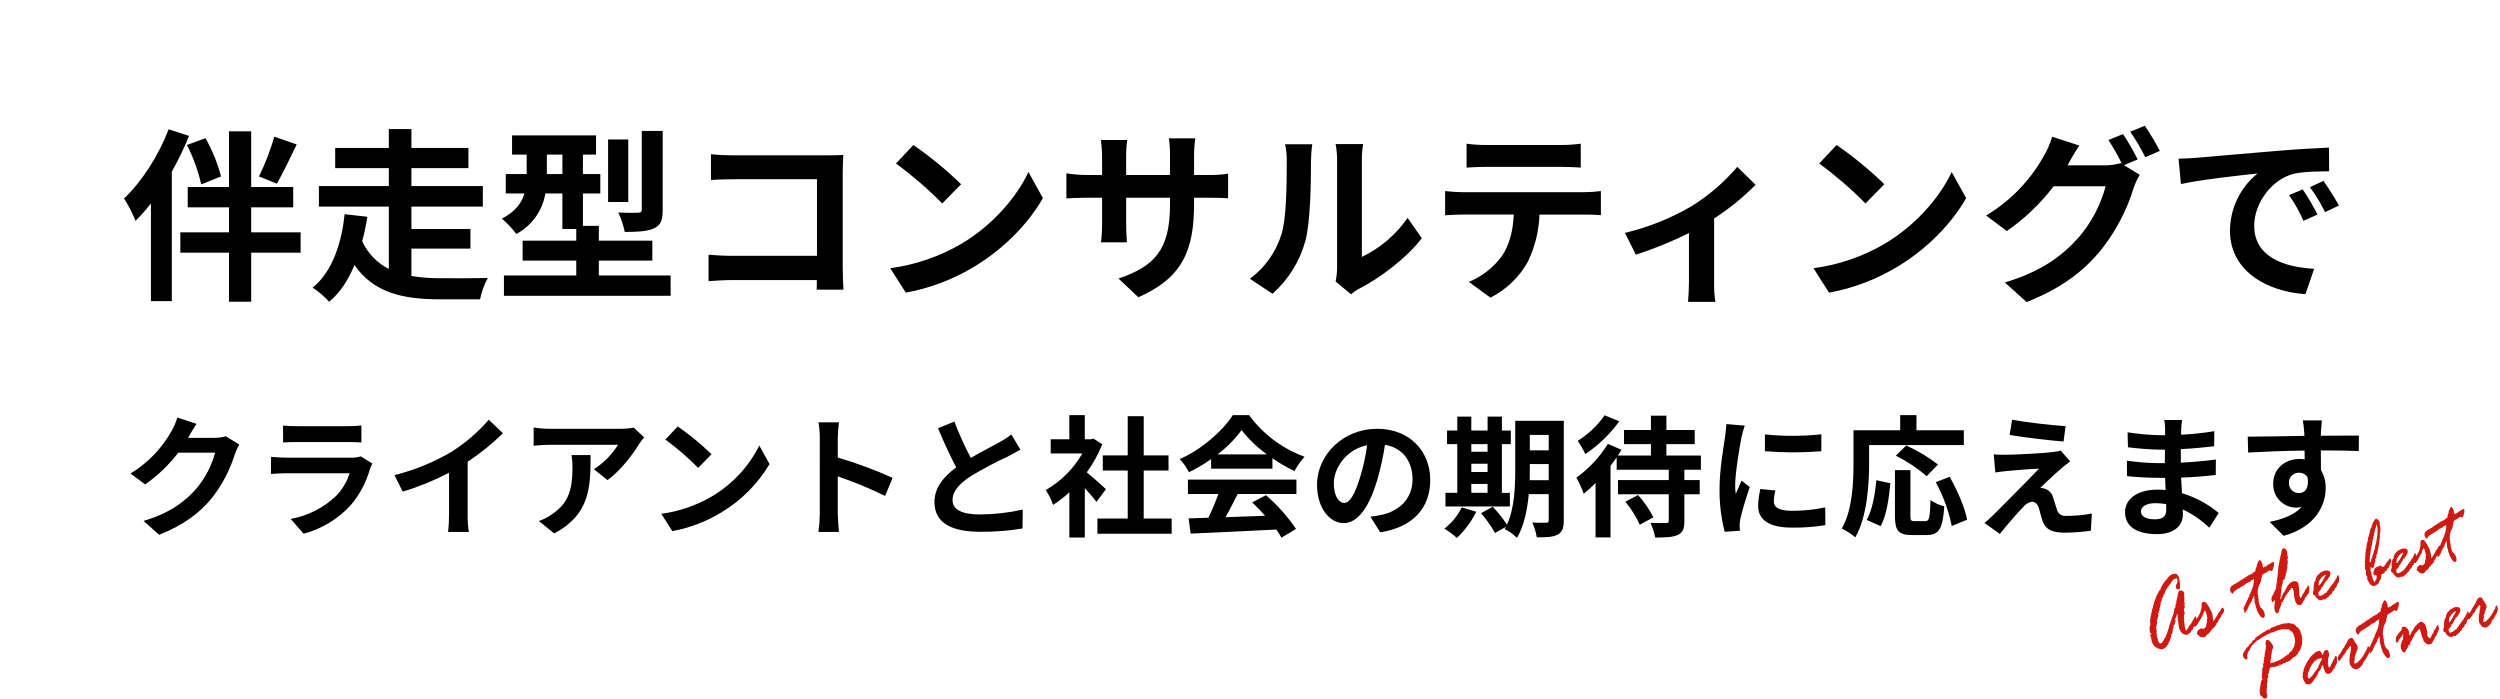 <?xml version="1.0" encoding="utf-8"?>
<!-- Generator: Adobe Illustrator 27.4.1, SVG Export Plug-In . SVG Version: 6.00 Build 0)  -->
<svg version="1.1" id="レイヤー_1" xmlns="http://www.w3.org/2000/svg" xmlns:xlink="http://www.w3.org/1999/xlink" x="0px"
	 y="0px" viewBox="0 0 743.16 207.78" style="enable-background:new 0 0 743.16 207.78;" xml:space="preserve">
<style type="text/css">
	.st0{fill:#CE1A13;}
</style>
<g id="mv2_catch_00000106855120132125366160000006669038300452442276_" transform="translate(19157.676 10420.359)">
	<g id="グループ_16042_00000049191928058363143140000004423667708443095942_" transform="translate(-19518 -10666)">
		<path id="As_the_best_00000166636128800436240920000005065237945231124390_" class="st0" d="M999.584,431.232l-0.066-0.327
			l-0.033-0.116v-0.426c-0.018-0.494,0.037-0.988,0.166-1.465c0.089-0.218,0.137-0.45,0.141-0.685
			c-0.011-0.152,0.019-0.304,0.087-0.441c0.066-0.145,0.113-0.298,0.138-0.455l0.052-0.2c-0.042-0.226,0.002-0.459,0.122-0.655
			c0.107-0.174,0.168-0.372,0.178-0.576c0.021-0.259,0.089-0.513,0.2-0.748c-0.005-0.189,0.038-0.377,0.125-0.545
			c0.079-0.189,0.146-0.383,0.2-0.581c0.042-0.139,0.127-0.261,0.242-0.35c-0.027-0.2,0.011-0.403,0.108-0.579
			c0.082-0.141,0.152-0.289,0.209-0.442c0.04-0.117,0.105-0.223,0.191-0.312l0.077-0.209c0.075-0.197,0.176-0.383,0.3-0.553
			c0.124-0.173,0.229-0.36,0.312-0.556l0.275-0.233l0.034-0.072l-0.025-0.181c0.052-0.075,0.093-0.158,0.121-0.245
			c0.041-0.111,0.093-0.217,0.155-0.317l0.229-0.486c0.113-0.133,0.209-0.243,0.289-0.33c0.074-0.073,0.116-0.171,0.119-0.275
			c0-0.099,0.125-0.235,0.374-0.408c0.077-0.265,0.272-0.48,0.528-0.583c0.145-0.37,0.393-0.691,0.716-0.923
			c0.273-0.279,0.596-0.503,0.953-0.66c0.176-0.05,0.359-0.068,0.541-0.055l0.193-0.084c0.039,0.01,0.13,0.027,0.272,0.05
			l0.031-0.011h0.109c0.378,0.269,0.657,0.656,0.792,1.1c0.058,0.2,0.119,0.443,0.182,0.728c-0.004,0.285,0.027,0.569,0.093,0.846
			c0.04,0.172,0.045,0.351,0.015,0.525l0.011,0.417c0.113,0.581,0.022,0.915-0.271,1c-0.338,0.135-0.721-0.029-0.857-0.367
			c-0.023-0.057-0.037-0.116-0.044-0.177c-0.094-0.301-0.048-0.628,0.125-0.892c0.334-0.47,0.41-1.077,0.2-1.614
			c-0.053-0.183-0.146-0.256-0.28-0.219l-0.025,0.007c-0.044,0.063-0.105,0.113-0.176,0.142l-0.264-0.021l-0.025,0.007l-0.084,0.086
			c-0.022-0.015-0.074,0.033-0.156,0.144c-0.104,0.131-0.226,0.247-0.364,0.342c-0.189,0.156-0.333,0.36-0.416,0.591
			c-0.1,0.254-0.259,0.48-0.465,0.659c-0.211,0.192-0.36,0.443-0.428,0.72c0.005,0.019,0,0.031-0.017,0.036l-0.274,0.045
			c-0.034,0.009-0.058,0.146-0.073,0.411l-0.059,0.079l-0.089,0.025c-0.052,0.069-0.094,0.144-0.127,0.223l-0.11,0.187
			c0.01,0.176-0.055,0.347-0.179,0.472l-0.064,0.346c-0.069,0.074-0.13,0.154-0.184,0.239c-0.049,0.081-0.108,0.155-0.176,0.221
			c-0.051,0.045-0.079,0.17-0.084,0.375c-0.046,0.27-0.208,0.507-0.443,0.648c-0.021,0.035-0.028,0.076-0.021,0.116
			c0.014,0.039,0.033,0.076,0.058,0.109l0.008,0.029c0.055,0.193-0.078,0.55-0.4,1.069l0.017,0.058
			c0.026,0.221,0.011,0.446-0.043,0.662c-0.033,0.246-0.101,0.487-0.2,0.715c-0.074,0.141-0.105,0.231-0.094,0.27l0.058,0.2
			c0.055,0.121,0.015,0.264-0.094,0.34c-0.079,0.137-0.136,0.242-0.17,0.315c0.06,0.171,0.026,0.36-0.089,0.5
			c-0.085,0.088-0.149,0.194-0.185,0.311l0.139,0.149l0.017,0.058c0.095,0.238,0.005,0.509-0.214,0.642l0.017,0.058
			c0.022,0.163,0,0.329-0.061,0.481c-0.044,0.173-0.121,0.337-0.226,0.481c-0.017,0.005-0.028,0.029-0.034,0.073l0.168,0.392
			c-0.044,0.487-0.141,0.969-0.29,1.435c-0.079,0.043-0.109,0.099-0.09,0.167l0.118,0.218l0.017,0.058
			c0.063,0.173,0.077,0.36,0.038,0.54c-0.028,0.066-0.047,0.135-0.058,0.206l0.135,0.182c0.028,0.076,0.009,0.161-0.048,0.218
			c-0.057,0.058-0.08,0.107-0.069,0.146c0.011,0.03,0.028,0.057,0.05,0.08l0.025,0.087c0.038,0.287,0.056,0.576,0.055,0.866
			l0.058,0.2l0.007,0.218c0.032,0.059,0.071,0.113,0.116,0.163c0.063,0.073,0.111,0.159,0.141,0.251l-0.018,0.226
			c-0.013,0.032-0.013,0.068,0,0.1c0.076,0.236,0.18,0.462,0.31,0.674c0.154,0.267,0.316,0.375,0.486,0.324
			c0.288-0.083,0.453-0.173,0.494-0.269c0.12-0.232,0.254-0.457,0.4-0.674c0.158-0.239,0.302-0.485,0.434-0.739
			c0.041-0.101,0.098-0.194,0.168-0.277c0.174-0.356,0.319-0.727,0.431-1.107c0.241-0.693,0.448-1.31,0.621-1.851
			c0.015-0.071,0.02-0.144,0.013-0.216c0.014-0.177,0.068-0.348,0.158-0.5c0.166-0.385,0.3-0.783,0.4-1.19l0.165-0.329
			c0.066-0.213,0.12-0.43,0.162-0.649c0.016-0.099,0.058-0.191,0.121-0.269c0.074-0.103,0.119-0.224,0.132-0.351
			c0.002-0.113,0.063-0.216,0.161-0.273c0.091-0.047,0.125-0.109,0.1-0.186l-0.112-0.3c0.034-0.204,0.133-0.391,0.283-0.534
			c-0.035-0.05-0.061-0.106-0.075-0.166c-0.08-0.181-0.026-0.394,0.132-0.514c0.155-0.111,0.226-0.202,0.215-0.272
			c-0.011-0.088-0.014-0.176-0.007-0.264v-0.126c0.01-0.144,0.044-0.285,0.1-0.418l0.076-0.3l0.178-0.378
			c-0.005-0.022-0.002-0.045,0.009-0.065l-0.146-0.318c-0.017-0.058,0.07-0.166,0.261-0.323l0.009-0.065l-0.075-0.26
			c-0.025-0.087,0.029-0.201,0.161-0.342c-0.027-0.174,0.02-0.352,0.131-0.489c-0.057-0.235-0.04-0.483,0.049-0.708
			c0.085-0.207,0.156-0.42,0.212-0.636c0.042-0.195,0.19-0.349,0.383-0.4c0.225-0.017,0.451,0.017,0.661,0.1
			c0.318,0.083,0.565,0.334,0.642,0.654c0.007,0.128-0.002,0.256-0.026,0.381c-0.017,0.409,0.014,0.819,0.092,1.221
			c-0.001,0.352-0.027,0.703-0.078,1.051c0.072,0.09,0.128,0.191,0.166,0.3c0.029,0.174-0.001,0.353-0.085,0.508
			c0.026,0.157,0.035,0.317,0.028,0.476l0.066,0.231c0.053,0.183-0.027,0.346-0.24,0.489c-0.025,0.007-0.025,0.135,0,0.382
			c0.025,0.247,0.041,0.381,0.047,0.4l0.162,0.375c0.039,0.113,0.036,0.236-0.009,0.346c-0.064,0.154-0.116,0.312-0.156,0.474
			c-0.044,0.125-0.069,0.256-0.072,0.388c0.042,0.129,0.062,0.264,0.062,0.4c-0.005,0.11,0.004,0.22,0.026,0.328
			c0.023,0.114,0.015,0.233-0.024,0.343c-0.033,0.085-0.053,0.176-0.059,0.267c0.053,0.061,0.1,0.128,0.138,0.2
			c0.022,0.121,0.03,0.245,0.024,0.368c-0.058,0.083-0.083,0.185-0.068,0.285c0.043,0.064,0.092,0.123,0.146,0.177
			c0.017,0.172,0.017,0.345,0,0.517v0.079l0.286,0.809c-0.006,0.069-0.023,0.137-0.051,0.2l0.021,0.072
			c0.027,0.096,0.066,0.137,0.117,0.123c0.122-0.097,0.232-0.21,0.325-0.336c0.123-0.119,0.221-0.262,0.288-0.419
			c0.182-0.437,0.454-0.829,0.8-1.152l1.175-2.054c0.073-0.156,0.134-0.241,0.184-0.255c0.142-0.041,0.235,0.016,0.279,0.17
			c0.068,0.261,0.095,0.531,0.081,0.8l0.062,0.216c0.067,0.278,0.013,0.571-0.148,0.807c0,0.092-0.042,0.179-0.115,0.236
			c-0.078,0.07-0.13,0.164-0.147,0.268c-0.032,0.131-0.105,0.248-0.209,0.334c-0.111,0.102-0.203,0.224-0.27,0.359l-0.084,0.087
			c-0.105,0.102-0.164,0.243-0.16,0.39c0,0.157-0.025,0.242-0.076,0.256c-0.192,0.055-0.397,0.318-0.616,0.788l-0.134,0.1
			l-0.117,0.159c-0.059,0.111-0.113,0.173-0.164,0.188l-0.2,0.026l-0.625,0.338c-0.101,0.029-0.223-0.034-0.368-0.191l-0.2,0.058
			l-0.249-0.144c-0.223-0.019-0.479-0.229-0.767-0.632c-0.252-0.332-0.445-0.704-0.573-1.1c-0.077-0.32-0.128-0.646-0.15-0.975
			c-0.022-0.329-0.073-0.655-0.15-0.975c-0.061-0.214-0.088-0.436-0.08-0.658c0.012-0.182-0.004-0.365-0.046-0.542
			c-0.016-0.141-0.02-0.284-0.013-0.426c0.002-0.247-0.031-0.493-0.1-0.73c-0.005-0.019-0.025-0.024-0.059-0.015
			c-0.101,0.523-0.279,1.028-0.527,1.5c-0.061,0.079-0.11,0.166-0.144,0.26c0.08,0.071,0.153,0.15,0.218,0.235
			c0.002,0.331-0.089,0.656-0.264,0.937l-0.043,0.373c-0.034,0.073-0.059,0.111-0.076,0.116l-0.286,0.051l-0.043,0.138l0.159,0.268
			c0.001,0.189-0.083,0.369-0.229,0.489l-0.034,0.072l0.016,0.152l-0.1,0.138c-0.017,0.005-0.022,0.017-0.017,0.036l0.134,0.275
			c-0.021,0.075-0.055,0.146-0.1,0.209c-0.062,0.132-0.088,0.277-0.077,0.422c0,0.21-0.069,0.335-0.208,0.374l-0.13-0.025
			l-0.025,0.007l0.054,0.283l0.059,0.109c0.022,0.077-0.021,0.184-0.128,0.32l-0.081,0.2c0.016,0.204-0.034,0.408-0.141,0.583
			c-0.111,0.227-0.197,0.465-0.256,0.711c-0.146,0.18-0.255,0.388-0.319,0.611c-0.2,0.352-0.318,0.572-0.353,0.661
			c-0.057,0.108-0.154,0.19-0.271,0.228c-0.07,0.166-0.197,0.301-0.359,0.38c-0.151,0.075-0.293,0.167-0.424,0.273
			c-0.066,0.064-0.141,0.117-0.223,0.16c-0.36,0.086-0.739,0.033-1.062-0.147c-0.185,0.061-0.388,0.01-0.521-0.132l-0.711-0.408
			c-0.51-0.477-0.88-1.084-1.07-1.756c-0.037-0.121-0.052-0.247-0.045-0.373c0.009-0.076,0.009-0.152,0-0.228
			c-0.021-0.049-0.059-0.089-0.108-0.111s-0.087-0.062-0.108-0.111c-0.025-0.087,0.021-0.2,0.138-0.339
			c-0.111-0.061-0.198-0.159-0.245-0.276c-0.03-0.12-0.028-0.245,0.006-0.364c0.029-0.155,0.063-0.238,0.1-0.248
			c0.037-0.01,0.111,0.021,0.22,0.094c0.005,0.019,0.017,0.027,0.034,0.022c0.034-0.01,0.045-0.034,0.034-0.073
			c-0.028-0.098-0.108-0.172-0.207-0.193c-0.128-0.049-0.225-0.155-0.262-0.287c-0.045-0.029-0.071-0.054-0.076-0.073l-0.092-1.173
			c-0.022-0.319,0.044-0.637,0.191-0.921L999.584,431.232z M1014.52,427.298l0.071-0.409c0.029-0.11,0.068-0.218,0.117-0.321
			c0.066-0.253,0.084-0.517,0.054-0.777c-0.03-0.293-0.002-0.588,0.081-0.87c0.078-0.181,0.238-0.313,0.43-0.355
			c0.187-0.029,0.378-0.005,0.552,0.069c0.243,0.081,0.562,0.444,0.957,1.087c0.292,0.437,0.533,0.907,0.716,1.4
			c0.049,0.148,0.121,0.287,0.212,0.413c0.085,0.12,0.161,0.246,0.229,0.377c-0.015,0.099-0.022,0.2-0.021,0.3l0.194,0.581
			l-0.013,0.516l0.1,0.344c-0.037,0.13-0.052,0.265-0.046,0.4c0.022,0.059,0.056,0.113,0.1,0.158c0.235-0.182,0.43-0.41,0.572-0.67
			c0.029-0.113,0.09-0.214,0.177-0.292c0.126-0.141,0.222-0.306,0.283-0.485l0.194-0.211c0.049-0.139,0.09-0.262,0.122-0.369
			c0.025-0.096,0.076-0.183,0.148-0.252c0.085-0.084,0.159-0.178,0.22-0.28c0.111-0.165,0.236-0.32,0.374-0.464l0.074-0.207
			c0.071-0.192,0.183-0.366,0.327-0.512c0.073-0.079,0.152-0.154,0.236-0.222c0.057-0.017,0.142,0.055,0.255,0.214
			c0.109,0.151,0.191,0.321,0.242,0.5c0.042,0.189,0.006,0.387-0.1,0.548c-0.084,0.144-0.159,0.293-0.226,0.445
			c-0.079,0.136-0.196,0.245-0.337,0.314c-0.014,0.014-0.094,0.247-0.239,0.7l-0.2,0.243l-0.07,0.222
			c-0.005,0.043-0.105,0.113-0.3,0.211c-0.008,0-0.013,0.053-0.015,0.159c-0.014,0.123-0.093,0.229-0.208,0.277
			c-0.124,0.21-0.226,0.432-0.305,0.663l-0.243,0.133c0.007,0.123-0.002,0.246-0.029,0.366c-0.181,0.115-0.265,0.243-0.252,0.384
			c-0.031,0.036-0.067,0.068-0.107,0.093l-0.037,0.057c-0.111,0.198-0.272,0.362-0.467,0.478l-0.26,0.169l-0.05,0.2
			c0.014,0.048-0.069,0.14-0.25,0.275c-0.156,0.107-0.284,0.251-0.371,0.419l-0.158,0.248c-0.166,0.119-0.301,0.276-0.394,0.457
			l-0.174,0.051c-0.116,0.034-0.27,0.185-0.463,0.454c-0.119,0.205-0.298,0.369-0.513,0.469c-0.334,0.134-0.7,0.161-1.05,0.08
			c-0.221-0.089-0.422-0.222-0.592-0.39c-0.143-0.145-0.298-0.278-0.461-0.4c-0.103-0.06-0.184-0.152-0.231-0.261
			c-0.015-0.084,0.008-0.171,0.063-0.236c0.078-0.151,0.125-0.316,0.138-0.485c0.032-0.233,0.227-0.433,0.585-0.6
			c0.058-0.039,0.11-0.086,0.156-0.139c0.063-0.072,0.142-0.126,0.231-0.16c0.083-0.024,0.212,0.032,0.386,0.169
			c0.005,0.019,0.025,0.024,0.058,0.014l0.191-0.087c0.067,0.039,0.143,0.06,0.22,0.061c0.242-0.097,0.435-0.288,0.536-0.529
			l0.041-0.043l0.1-0.029c0.025-0.007,0.043-0.101,0.054-0.28l0.067-0.564l0.25-0.772l-0.043-0.147c-0.009-0.093-0.009-0.187,0-0.28
			l-0.062-0.216c-0.026-0.085,0.018-0.175,0.1-0.208c0.085-0.038,0.128-0.133,0.1-0.222l-0.058-0.108
			c-0.074-0.056-0.132-0.131-0.169-0.216l0.042-0.323l-0.111-0.295l0.017-0.129c-0.043-0.07-0.081-0.142-0.116-0.216l-0.053-0.373
			c-0.044-0.087-0.093-0.172-0.147-0.253c-0.098-0.159-0.158-0.235-0.18-0.228c-0.05,0.014-0.165,0.208-0.346,0.581
			c-0.133,0.241-0.231,0.5-0.292,0.768c-0.026,0.163-0.103,0.313-0.221,0.429c-0.118,0.119-0.2,0.269-0.234,0.433
			c-0.005,0.11-0.06,0.213-0.15,0.277l-0.614,1.018l-0.69,1.041c-0.042,0.106-0.071,0.161-0.088,0.166
			c-0.309,0.089-0.52-0.063-0.633-0.457c-0.039-0.242-0.041-0.489-0.006-0.732l0.107-0.124c0.024-0.027,0.034-0.046,0.031-0.056
			c-0.003-0.01-0.013-0.012-0.029-0.007l0.092,0.036l0.025-0.007c0.142-0.211,0.303-0.409,0.481-0.59
			c0.099-0.106,0.156-0.244,0.159-0.389l0.4-0.583c0.158-0.261,0.302-0.532,0.43-0.809
			C1014.333,427.863,1014.443,427.585,1014.52,427.298z M1029.02,416.617l0.154-0.1l0.081-0.176l0.024-0.007l0.126,0.026
			l0.024-0.007c0.182-0.047,0.348-0.144,0.479-0.28c0.099-0.109,0.208-0.209,0.325-0.3c0.06-0.04,0.116-0.086,0.166-0.138
			c0.013-0.02,0.031-0.036,0.053-0.045l0.2-0.026c0.067-0.018,0.115-0.177,0.145-0.477c0.013-0.243,0.081-0.479,0.2-0.691
			c0.128-0.252,0.2-0.527,0.213-0.809c0.024-0.082,0.039-0.165,0.046-0.25c0.012-0.111,0.03-0.169,0.054-0.176
			c0.121-0.033,0.192-0.15,0.213-0.35c0.147-0.4,0.297-0.62,0.45-0.66c0.2-0.056,0.406,0.131,0.618,0.562l0.275,0.5v0.222
			c0,0.135,0.018,0.27,0.055,0.4c0.031,0.083,0.052,0.17,0.061,0.258c0.001,0.052,0.009,0.104,0.024,0.154
			c0.021,0.075,0.101,0.094,0.238,0.056c0.09-0.045,0.169-0.109,0.233-0.187l0.064-0.049c0.072,0.032,0.152,0.041,0.23,0.028
			c0.105-0.073,0.205-0.152,0.3-0.237c0.112-0.103,0.235-0.192,0.367-0.266c0.093-0.054,0.179-0.12,0.257-0.194l0.145-0.04
			l0.109,0.016c0.032-0.009,0.087-0.067,0.164-0.175c0.144-0.15,0.328-0.256,0.529-0.308l0.144-0.132l0.048-0.013
			c0.19-0.079,0.409,0.01,0.488,0.201c0.013,0.032,0.022,0.065,0.026,0.099c0.013,0.11,0.003,0.222-0.029,0.328
			c-0.037,0.175-0.053,0.353-0.049,0.532l-0.318,0.974c-0.103,0.333-0.247,0.526-0.432,0.579c-0.032,0.009-0.169-0.091-0.41-0.3
			c-0.005-0.019-0.024-0.024-0.056-0.015c-0.087,0.026-0.167,0.069-0.237,0.127c-0.059,0.051-0.127,0.091-0.2,0.117
			c-0.024,0.007-0.217,0.137-0.578,0.391l-0.273,0.138c-0.075,0.033-0.146,0.073-0.213,0.121l-0.576,0.315
			c-0.195,0.234-0.301,0.529-0.3,0.833c0.005,0.019-0.023,0.073-0.085,0.162l-0.212,1.315c-0.159,0.101-0.253,0.279-0.246,0.468
			l-0.024,0.1c-0.092,0.055-0.161,0.143-0.192,0.246c-0.036,0.102-0.083,0.2-0.139,0.292l-0.109,0.445
			c-0.051,0.157-0.099,0.327-0.143,0.508c-0.044,0.181-0.061,0.366-0.052,0.552c0.014,0.111,0.011,0.223-0.01,0.333
			c-0.016,0.055-0.014,0.113,0.008,0.166v0.125c-0.066,0.132-0.079,0.284-0.036,0.425l0.114,0.213
			c0.017,0.487,0.029,0.744,0.037,0.772c0.019,0.052,0.042,0.101,0.069,0.149l0.024,0.085c0.063,0.274,0.073,0.558,0.029,0.836
			l0.09,0.22l0.11,0.66c0.056,0.155,0.125,0.304,0.207,0.447c-0.018,0.03-0.026,0.065-0.024,0.1
			c0.114,0.316,0.327,0.586,0.609,0.769c0.401,0.365,0.676,0.848,0.783,1.379c0.02,0.085,0.032,0.172,0.035,0.259
			c0.009,0.124,0.026,0.247,0.053,0.369c0.026,0.149-0.002,0.302-0.08,0.431c-0.046,0.117-0.133,0.213-0.244,0.271
			c-0.429,0.125-0.854-0.146-1.273-0.814c-0.284-0.413-0.526-0.853-0.72-1.315l-0.134-0.561l-0.155-0.263l-0.285-1.271l-0.134-0.284
			l-0.07-1.3l-0.126-0.44c0.02-0.096,0.054-0.189,0.1-0.276c-0.005-0.019-0.024-0.024-0.057-0.015
			c-0.049,0.014-0.097,0.089-0.146,0.226c-0.053,0.146-0.124,0.285-0.211,0.414l-0.04,0.227c-0.035-0.018-0.074-0.028-0.114-0.029
			c-0.101,0.252-0.172,0.515-0.211,0.783c-0.172,0.091-0.285,0.263-0.3,0.457c-0.009,0.191-0.135,0.356-0.317,0.414l-0.041,0.042
			c0.047,0.285-0.028,0.455-0.224,0.511l-0.041,0.042c-0.03,0.358-0.111,0.551-0.244,0.579c-0.001,0.31-0.165,0.597-0.432,0.756
			c-0.012,0.118-0.061,0.23-0.141,0.318c-0.063,0.063-0.116,0.136-0.157,0.215c-0.027,0.059-0.057,0.093-0.09,0.1
			c-0.106,0.031-0.197-0.087-0.273-0.353c-0.022-0.09-0.019-0.184,0.008-0.272c0.029-0.068,0.034-0.143,0.017-0.215
			c-0.048-0.055-0.106-0.102-0.171-0.136c-0.085-0.295-0.073-0.499,0.036-0.612c0.109-0.113,0.178-0.257,0.2-0.412
			c0.008-0.125,0.072-0.24,0.175-0.312c0.109-0.083,0.152-0.162,0.13-0.238c-0.022-0.076,0.045-0.239,0.2-0.49
			c0.127-0.206,0.233-0.424,0.315-0.652c0.055-0.175,0.116-0.271,0.181-0.29l0.032-0.071c-0.052-0.242-0.009-0.383,0.13-0.422
			l0.1-0.12l-0.008-0.121l0.057-0.078l0.1-0.028l0.045-0.074c-0.056-0.22-0.01-0.454,0.127-0.636
			c0.259-0.439,0.473-0.904,0.637-1.387c0.199-0.446,0.348-0.913,0.443-1.392c0.018-0.261,0.056-0.52,0.113-0.776
			c0.066-0.291,0.071-0.593,0.015-0.886c-0.029-0.036-0.062-0.067-0.1-0.093l-0.437,0.445c-0.008-0.029-0.101-0.048-0.28-0.059
			c-0.085,0.097-0.151,0.21-0.194,0.331c-0.032,0.101-0.065,0.157-0.1,0.166l-0.178,0.02l-0.515,0.222
			c-0.38,0.124-0.721,0.348-0.987,0.647l-0.451,0.312l-0.11,0.031c-0.104,0.05-0.191,0.128-0.252,0.225l-0.289,0.051
			c-0.132,0.174-0.306,0.311-0.505,0.4c-0.051,0.008-0.103,0.012-0.155,0.013l-1.135,0.752c-0.2,0.233-0.366,0.493-0.495,0.772
			l-0.09,0.056c-0.082,0.023-0.209-0.056-0.381-0.239c-0.151-0.148-0.265-0.33-0.332-0.531c-0.27-0.942,0.268-1.685,1.615-2.228
			l0.437-0.369l0.024-0.007l0.151,0.019l0.049-0.014c0.08-0.039,0.149-0.099,0.2-0.172c0.19-0.18,0.403-0.336,0.633-0.462l0.456-0.3
			l0.164-0.016c0.099-0.036,0.184-0.103,0.242-0.191c0.114-0.129,0.256-0.23,0.416-0.293c0.143-0.058,0.277-0.134,0.4-0.228
			l0.179-0.111c0.068-0.039,0.126-0.092,0.172-0.156c0.099-0.105,0.227-0.178,0.367-0.21c0.069-0.002,0.138,0.002,0.207,0.011
			L1029.02,416.617z M1035.667,422.997l0.052-0.183c0.163-0.076,0.28-0.224,0.318-0.4c0.105-0.313,0.237-0.617,0.394-0.908
			c0.257-0.533,0.402-0.819,0.434-0.858c0.087-0.449,0.125-0.905,0.115-1.362c0.071-0.058,0.104-0.149,0.087-0.239l0.031-0.253
			l0.1-0.059l0.032-0.07l-0.036-0.127c-0.029-0.443,0.014-0.888,0.127-1.318c0.093-0.85,0.141-1.317,0.142-1.4
			c0.006-0.132,0.021-0.263,0.043-0.393c0.027-0.175,0.052-0.505,0.073-0.988c0.031-0.535,0.129-1.064,0.293-1.574
			c0.043-0.114,0.061-0.236,0.053-0.357c0.011-0.224,0.057-0.444,0.136-0.654l0.059-0.336c0.021-0.107,0.057-0.295,0.11-0.563
			c0.04-0.22,0.097-0.437,0.17-0.648c0.059-0.158,0.093-0.324,0.1-0.492c-0.003-0.131,0.029-0.26,0.093-0.375
			c0.066-0.131,0.106-0.274,0.118-0.42c0.004-0.167,0.117-0.312,0.278-0.358c0.296-0.091,0.616,0.015,0.8,0.264
			c0.193,0.211,0.341,0.46,0.435,0.73c0.008,0.028,0.018,0.243,0.03,0.644l0.184,1.315c-0.118,0.092-0.174,0.243-0.146,0.39
			c0.142,0.555,0.126,1.138-0.046,1.684c-0.018,0.13-0.009,0.262,0.027,0.388c0.042,0.19,0.019,0.389-0.064,0.565
			c-0.096,0.239-0.142,0.495-0.133,0.752l-0.575,2.187l-0.063,0.14c-0.051,0.089-0.085,0.186-0.1,0.287l-0.212-0.016
			c-0.215,0.061-0.3,0.172-0.255,0.331c0.026,0.076,0.064,0.148,0.113,0.212l0.008,0.028c0,0.009-0.154,0.587-0.462,1.733
			c-0.02,0.199-0.023,0.4-0.01,0.6l-0.047,0.471c-0.086,0.292-0.128,0.595-0.125,0.9c0.012,0.239-0.018,0.478-0.09,0.706
			c-0.039,0.467-0.055,0.711-0.05,0.733c0.016,0.057,0.049,0.078,0.1,0.064s0.124-0.188,0.221-0.522
			c0.061-0.243,0.156-0.476,0.282-0.692c0.095-0.144,0.157-0.308,0.181-0.479l0.092-0.133c0.058-0.072,0.11-0.148,0.156-0.228
			l0.128-0.006c0.046-0.068,0.068-0.15,0.063-0.232c-0.008-0.064,0-0.13,0.024-0.19c0.171-0.052,0.294-0.201,0.313-0.379
			c0.009-0.165,0.049-0.258,0.121-0.279c0.072-0.021,0.131-0.132,0.177-0.333c0.054-0.208,0.163-0.397,0.316-0.548
			c0.126-0.124,0.239-0.26,0.336-0.408c0.132-0.177,0.291-0.332,0.47-0.461c0.15-0.14,0.323-0.254,0.511-0.336l0.072-0.02h0.1
			l0.171-0.079c0.302-0.079,0.62-0.066,0.914,0.037c0.333,0.105,0.569,0.4,0.6,0.748l0.155,0.9l0.067,0.726
			c0.022,0.266,0.03,0.533,0.023,0.8c-0.01,0.237-0.002,0.474,0.023,0.709l0.029,0.281l0.152,0.352l0.061,0.3
			c0.027,0.094,0.08,0.129,0.159,0.106c0.032-0.009,0.095-0.119,0.188-0.328c0.092-0.007,0.159-0.087,0.2-0.24
			c0.049-0.173,0.116-0.341,0.2-0.5c-0.011-0.037,0.031-0.087,0.124-0.15c0.142-0.125,0.255-0.28,0.331-0.453
			c0.069-0.238,0.172-0.465,0.306-0.673c0.167-0.313,0.371-0.604,0.609-0.866l0.039-0.133c0.088-0.2,0.188-0.314,0.3-0.343
			c0.112-0.029,0.187,0.026,0.226,0.163c0.027,0.101,0.036,0.207,0.025,0.311c-0.008,0.142,0.003,0.284,0.032,0.423
			c0.029,0.259,0.018,0.521-0.033,0.776l-0.007,0.154c0.011,0.125-0.034,0.248-0.121,0.338c-0.09,0.08-0.156,0.184-0.188,0.3
			c-0.104,0.211-0.263,0.391-0.46,0.52c-0.046,0.317-0.104,0.486-0.175,0.507l-0.245-0.051c-0.113,0.165-0.152,0.369-0.108,0.564
			c-0.098,0.164-0.182,0.336-0.251,0.514l-0.246,0.041c-0.067,0.019-0.069,0.131-0.006,0.337c0.005,0.019-0.058,0.105-0.189,0.26
			c-0.109,0.124-0.207,0.258-0.291,0.4c-0.135,0.154-0.32,0.256-0.522,0.289c-0.032,0.009-0.089-0.01-0.171-0.057
			c-0.102-0.053-0.214-0.083-0.328-0.088c-0.151-0.024-0.282-0.119-0.351-0.256c-0.079-0.131-0.171-0.254-0.275-0.366
			c-0.066-0.056-0.117-0.128-0.15-0.208l-0.05-0.292l-0.144-0.278l0.051-0.228c-0.061-0.075-0.111-0.158-0.148-0.247l-0.127-0.893
			c-0.068-0.421-0.113-0.846-0.132-1.272c0.007-0.06-0.002-0.12-0.025-0.176l-0.125-0.345l-0.033-0.2
			c-0.041-0.141-0.102-0.204-0.184-0.191c-0.082,0.013-0.136,0.004-0.163-0.029c-0.065-0.019-0.132-0.03-0.2-0.033
			c-0.067,0.018-0.106,0.093-0.117,0.224c-0.011,0.129-0.045,0.255-0.1,0.372l-0.315,0.029l0.008,0.028
			c0.021,0.075-0.045,0.252-0.2,0.529c-0.19,0.121-0.334,0.302-0.41,0.514c-0.067,0.018-0.156,0.122-0.267,0.313
			c-0.061,0.123-0.141,0.236-0.235,0.335l-0.034,0.248l-0.172,0.126c0.001,0.202-0.111,0.388-0.291,0.481l-0.043,0.3
			c-0.162,0.066-0.266,0.225-0.261,0.4c-0.011,0.2-0.033,0.306-0.065,0.317c-0.03,0.003-0.06-0.001-0.088-0.013
			c-0.036-0.013-0.075-0.015-0.112-0.006c-0.176,0.051-0.228,0.234-0.155,0.549c-0.073,0.278-0.173,0.549-0.3,0.807
			c-0.1,0.266-0.217,0.525-0.351,0.775c-0.04,0.105-0.058,0.217-0.055,0.33c-0.006,0.177-0.063,0.347-0.165,0.492
			c-0.075,0.096-0.144,0.196-0.208,0.3c-0.044,0.075-0.082,0.117-0.114,0.125c-0.169,0.049-0.346-0.052-0.531-0.305
			c-0.185-0.253-0.28-0.384-0.283-0.393l-0.013-0.318l-0.1-0.248c0-0.009-0.005-0.215-0.014-0.617
			c-0.017-0.328,0.014-0.657,0.092-0.976c0.069-0.372,0.069-0.754,0-1.126c-0.139,0.234-0.318,0.441-0.53,0.612
			c-0.161,0.047-0.276-0.053-0.347-0.3C1035.508,423.879,1035.52,423.421,1035.667,422.997z M1048.281,418.728l0.18-0.309
			c0.177-0.062,0.27-0.255,0.208-0.432c-0.001-0.002-0.001-0.004-0.002-0.006c-0.037-0.248,0.048-0.498,0.229-0.671l0.073-0.278
			c0.216-0.321,0.491-0.599,0.809-0.82c0.085-0.097,0.153-0.208,0.2-0.329c0.006-0.019,0.021-0.034,0.039-0.041h0.2
			c0.134-0.047,0.258-0.118,0.366-0.21c0.129-0.104,0.277-0.183,0.436-0.23l0.485-0.168c0.074-0.004,0.148,0.006,0.218,0.029
			c0.127,0.028,0.258,0.021,0.382-0.018c0.197-0.043,0.403,0.011,0.555,0.144c0.169,0.107,0.297,0.266,0.365,0.454
			c0.078,0.332,0.035,0.682-0.122,0.985c-0.087,0.261-0.244,0.494-0.453,0.673c-0.054,0.139-0.127,0.269-0.218,0.387
			c-0.067,0.077-0.122,0.164-0.161,0.258c-0.049,0.11-0.097,0.172-0.144,0.185c-0.027,0.009-0.058,0.004-0.08-0.015
			c-0.022-0.019-0.053-0.024-0.08-0.015c-0.125,0.036-0.21,0.257-0.254,0.662l-0.219,0.033c-0.094,0.117-0.151,0.259-0.162,0.409
			c0.005,0.12-0.077,0.226-0.194,0.253c-0.191,0.428-0.337,0.657-0.439,0.686c-0.061,0.003-0.121,0-0.181-0.009
			c-0.036,0.104-0.039,0.215-0.01,0.321c0.029,0.103-0.015,0.186-0.132,0.25l-0.1,0.212l-0.126,0.006l-0.151,0.362
			c-0.132,0.045-0.246,0.13-0.325,0.245c0.017,0.117,0.034,0.266,0.052,0.447s0.03,0.281,0.035,0.3
			c0.077,0.271,0.324,0.346,0.741,0.225l0.537-0.262c0.151-0.044,0.283-0.136,0.378-0.261c0.095-0.125,0.227-0.217,0.378-0.261
			c0.073-0.028,0.14-0.067,0.2-0.117l0.134,0.022c0.021-0.171,0.091-0.333,0.2-0.466c0.073-0.116,0.177-0.21,0.3-0.27l0.093-0.118
			c-0.008-0.095,0.019-0.189,0.077-0.264l0.066-0.125c0.041-0.093,0.089-0.147,0.144-0.162l0.164-0.047l0.039-0.041
			c-0.004-0.213,0.098-0.415,0.271-0.539c0.156-0.093,0.242-0.19,0.258-0.293c0.015-0.104,0.083-0.192,0.18-0.233
			c0.107-0.055,0.186-0.152,0.218-0.268c0.046-0.134,0.11-0.261,0.189-0.379c0.061-0.089,0.117-0.18,0.168-0.275
			c0.029-0.059,0.06-0.092,0.091-0.1c0.047-0.013,0.082,0.02,0.106,0.1c0.024,0.08,0.052,0.117,0.083,0.112
			c0.031-0.009,0.042-0.032,0.031-0.069c-0.015-0.047-0.036-0.092-0.063-0.133l-0.028-0.1c-0.046-0.122-0.001-0.26,0.107-0.332
			l0.41-0.555c-0.04-0.2-0.028-0.327,0.037-0.38c0.056-0.043,0.103-0.098,0.137-0.16c0.021-0.047,0.061-0.084,0.11-0.1
			c0.101-0.029,0.172,0.026,0.212,0.165l0.045,0.379l0.166,0.359c0.011,0.09-0.004,0.181-0.045,0.262
			c-0.05,0.16-0.064,0.328-0.042,0.494c0.018,0.211-0.001,0.334-0.058,0.371l-0.07,0.02c-0.049,0.153-0.132,0.293-0.243,0.409
			c-0.073,0.057-0.124,0.139-0.143,0.23l-0.242,0.658c-0.051,0.115-0.094,0.218-0.127,0.308s-0.067,0.14-0.1,0.149l-0.126-0.084
			c-0.005-0.019-0.024-0.023-0.055-0.014c-0.078,0.023-0.111,0.093-0.1,0.21c0.012,0.111-0.001,0.223-0.039,0.328
			c-0.155,0.135-0.276,0.304-0.353,0.495l-0.062,0.048l-0.211,0.061c-0.101,0.029-0.146,0.14-0.133,0.333
			c0.022,0.177-0.078,0.346-0.244,0.411c-0.143,0.053-0.264,0.152-0.345,0.282c-0.022,0.036-0.053,0.066-0.09,0.087
			c-0.102,0.095-0.191,0.202-0.265,0.319l-0.867,0.706c-0.039,0.044-0.084,0.082-0.133,0.114l-0.313,0.152
			c-0.047,0.014-0.105-0.01-0.173-0.071c-0.068-0.061-0.11-0.089-0.126-0.084l-0.188,0.146c-0.128,0.095-0.271,0.168-0.424,0.214
			c-0.096,0.022-0.196,0.014-0.288-0.022c-0.087-0.03-0.175-0.055-0.264-0.075c-0.228,0.067-0.45-0.096-0.665-0.489l-0.134,0.069
			c-0.233-0.276-0.435-0.578-0.6-0.9c-0.075-0.065-0.172-0.1-0.271-0.1c-0.114-0.005-0.191-0.082-0.232-0.229
			c-0.123-0.291-0.128-0.619-0.013-0.914c0.086-0.118,0.141-0.255,0.16-0.4l-0.044-0.776c0.033-0.101,0.046-0.208,0.038-0.314
			l0.1-0.666C1048.222,419.2,1048.246,419.02,1048.281,418.728z M1050.533,417.176l-0.117,0.124
			c-0.076,0.103-0.144,0.212-0.206,0.324c-0.098,0.171-0.215,0.331-0.347,0.477c-0.158,0.245-0.244,0.529-0.249,0.82
			c-0.038,0.234-0.053,0.472-0.045,0.709c0.016,0.056,0.049,0.077,0.1,0.064l0.34-0.325c0.129-0.131,0.239-0.28,0.326-0.442
			c0.127-0.221,0.268-0.433,0.423-0.635l0.062-0.139c0.036-0.098,0.09-0.188,0.159-0.265c0.088-0.111,0.158-0.236,0.206-0.369
			l0.1-0.089c0.025-0.217,0.121-0.42,0.273-0.577c0.121-0.095,0.173-0.171,0.157-0.226c-0.032-0.112-0.122-0.145-0.271-0.1
			c-0.099,0.05-0.183,0.126-0.242,0.22l-0.27,0.077c-0.031,0.009-0.102,0.089-0.211,0.241L1050.533,417.176z M1067.533,418.652
			l-0.025,0.216c0.001,0.109-0.078,0.202-0.186,0.218c-0.115,0.086-0.226,0.178-0.331,0.276c-0.154,0.148-0.337,0.262-0.537,0.336
			l-0.3,0.117c-0.195,0.053-0.401,0.042-0.59-0.03c-0.169-0.053-0.329-0.13-0.475-0.229c-0.229-0.246-0.423-0.522-0.578-0.821
			c-0.176-0.272-0.331-0.558-0.463-0.854c-0.103-0.359-0.08-0.581,0.071-0.665c-0.049-0.105-0.117-0.199-0.2-0.28
			c-0.068-0.069-0.129-0.144-0.183-0.224c-0.16-0.456-0.184-0.948-0.07-1.417c-0.195-0.333-0.298-0.518-0.309-0.555
			c-0.008-0.081-0.011-0.163-0.008-0.245c0.001-0.13-0.007-0.261-0.024-0.39c-0.016-0.099-0.02-0.2-0.01-0.3l-0.044-0.242
			c-0.028-0.089,0.022-0.184,0.111-0.211c0.005-0.001,0.009-0.003,0.014-0.004c0.046-0.013,0.058-0.057,0.037-0.13l-0.032-0.111
			l-0.074-0.173c-0.074-0.193-0.074-0.407,0-0.6c0.078-0.18,0.101-0.379,0.065-0.572c-0.035-0.151-0.032-0.309,0.011-0.459
			c0.043-0.103,0.057-0.216,0.042-0.326l0.049-0.432l-0.021-0.547c-0.021-0.087,0.011-0.178,0.082-0.232
			c0.067-0.049,0.093-0.102,0.079-0.157l-0.07-0.159c0.005-0.211,0.008-0.361,0.007-0.45c0.008-0.106,0.062-0.203,0.148-0.265
			c0.005-0.25,0.036-0.499,0.092-0.742c0.046-0.163,0.067-0.331,0.063-0.5c0.01-0.209,0.082-0.411,0.206-0.58
			c0.005-0.041,0.01-0.145,0.017-0.31c0.007-0.165,0.045-0.268,0.116-0.308c0.071-0.04,0.099-0.087,0.083-0.142l-0.078-0.1
			c-0.014-0.152,0.006-0.305,0.058-0.448l0.051-0.342c0.036-0.102,0.094-0.194,0.17-0.271c0.036-0.301,0.101-0.598,0.192-0.887
			c0.096-0.309,0.163-0.627,0.2-0.948c0.076-0.241,0.191-0.469,0.339-0.674l0.21-0.66c0.026-0.255,0.085-0.395,0.176-0.42
			c0.018-0.3,0.143-0.584,0.352-0.8c0.092-0.12,0.173-0.249,0.241-0.385c0.077-0.18,0.22-0.323,0.4-0.4
			c0.122-0.033,0.324,0.084,0.606,0.352c0.233,0.196,0.411,0.448,0.518,0.732c0.018,0.086,0.018,0.175,0,0.261
			c-0.019,0.117-0.016,0.237,0.009,0.353c0.025,0.117,0.072,0.452,0.141,1.007c0.065,0.318,0.079,0.644,0.043,0.967l-0.1,0.8
			c0,0.119-0.016,0.192-0.048,0.221c-0.048,0.077-0.074,0.167-0.074,0.258l0.14,0.273l-0.023,0.006
			c-0.065,0.225-0.094,0.458-0.085,0.692c-0.059,0.254-0.104,0.492-0.135,0.714c-0.03,0.141-0.036,0.286-0.019,0.429l-0.013,0.212
			c-0.073,0.272-0.116,0.551-0.129,0.832c-0.059,0.108-0.09,0.23-0.09,0.353c0.002,0.115-0.027,0.229-0.085,0.329
			c-0.056,0.107-0.071,0.23-0.043,0.347c0.022,0.091,0.026,0.186,0.012,0.279l-0.237,0.037l0.008,0.028l0.137,0.393
			c0.011,0.037-0.014,0.088-0.073,0.155c-0.071,0.103-0.106,0.226-0.1,0.35c0.004,0.145-0.08,0.278-0.213,0.336
			c-0.046,0.057-0.074,0.127-0.079,0.2l0.121,0.249c-0.01,0.023-0.041,0.136-0.094,0.34c-0.02,0.115-0.057,0.226-0.11,0.329
			l-0.233,0.1c-0.041,0.031-0.017,0.198,0.07,0.5c0.066,0.167,0.022,0.358-0.111,0.479c-0.187,0.849-0.301,1.325-0.342,1.426
			c-0.071,0.131-0.182,0.236-0.317,0.3c0.005,0.019-0.007,0.032-0.038,0.041c-0.077,0.022-0.28-0.064-0.609-0.259l-0.023,0.007
			c0.053,0.324,0.062,0.653,0.027,0.979c-0.036,0.087-0.041,0.183-0.014,0.273l0.185,0.216l0.012,0.041
			c0.085,0.323,0.138,0.653,0.159,0.986l0.024,0.083l0.129,0.277l0.147,0.511l0.064,0.311c0.086,0.091,0.151,0.2,0.19,0.319
			c0.085,0.295,0.188,0.424,0.309,0.389c0.061-0.018,0.131-0.138,0.208-0.359l0.114-0.123c0.144-0.174,0.232-0.387,0.253-0.612
			c0.053-0.236,0.053-0.481,0-0.717c-0.055-0.193-0.24-0.245-0.553-0.154c-0.163,0.007-0.297-0.168-0.4-0.527
			c-0.047-0.166-0.032-0.344,0.043-0.5c0.075-0.163,0.134-0.333,0.178-0.507c0.086-0.393,0.232-0.62,0.438-0.679l0.513-0.416
			c0.062-0.017,0.126-0.021,0.189-0.01c0.067,0.011,0.15,0.021,0.251,0.032c0.213-0.18,0.323-0.271,0.33-0.274
			c0.267-0.077,0.493,0.037,0.679,0.342c0.019,0.067,0.089,0.081,0.21,0.044c0.257-0.069,0.47-0.247,0.583-0.488
			c0.112-0.234,0.258-0.452,0.432-0.645c0.149-0.158,0.277-0.334,0.38-0.525c0.087-0.169,0.146-0.257,0.176-0.266l0.171-0.049
			c0.015-0.005,0.044-0.077,0.085-0.218c0.062-0.158,0.202-0.273,0.37-0.3c0.049-0.025,0.109-0.006,0.135,0.043
			c0.005,0.011,0.009,0.022,0.01,0.034c0.139,0.485,0.163,0.788,0.07,0.909c-0.131,0.221-0.217,0.466-0.255,0.72l-0.1,0.118
			c-0.053,0.107-0.095,0.219-0.126,0.334c-0.015,0.09-0.061,0.172-0.131,0.231c-0.083,0.371-0.17,0.571-0.261,0.6
			c-0.059,0.012-0.12,0.003-0.174-0.024c-0.04-0.021-0.083-0.034-0.128-0.038c-0.045,0.013-0.052,0.134-0.019,0.363
			c-0.064,0.18-0.152,0.351-0.262,0.508c-0.031,0.009-0.1-0.031-0.207-0.119c-0.005-0.019-0.016-0.026-0.031-0.021
			c-0.122,0.035-0.172,0.139-0.151,0.312c0.036,0.145-0.04,0.294-0.178,0.35l-0.429,0.228l-0.271,0.048
			c-0.061,0.017-0.127,0.281-0.2,0.79c-0.016,0.277-0.074,0.551-0.17,0.811c-0.207,0.155-0.334,0.395-0.346,0.653L1067.533,418.652z
			 M1066.898,401.746l-0.047-0.165c-0.159,0.103-0.228,0.337-0.207,0.7l-0.06,0.135c-0.118,0.163-0.191,0.355-0.211,0.556
			c-0.042,0.284-0.109,0.564-0.2,0.837v0.178l-0.149,0.473l0.029,0.274c-0.025,0.083-0.066,0.16-0.12,0.227
			c-0.077,0.116-0.112,0.254-0.1,0.393c-0.001,0.198-0.037,0.394-0.106,0.58c-0.077,0.235-0.131,0.394-0.16,0.477
			c-0.047,0.268-0.066,0.541-0.058,0.813l-0.029,0.157c0.024,0.084,0.003,0.174-0.055,0.239l-0.246,0.74
			c0.011,0.037,0.034,0.174,0.069,0.413c-0.098,0.034-0.165,0.124-0.171,0.227l-0.037,0.562c-0.005,0.078-0.025,0.155-0.059,0.226
			c0.042,0.369-0.009,0.742-0.148,1.086l-0.078,0.724c-0.008,0.108-0.002,0.217,0.018,0.323v0.089c-0.032,0.173-0.032,0.35,0,0.523
			c0.011,0.037,0.036,0.154,0.076,0.352l0.023-0.007c0.015-0.005,0.039-0.038,0.072-0.1c0.04-0.074,0.087-0.144,0.138-0.211
			c0.069-0.118,0.099-0.255,0.087-0.391c-0.011-0.149,0.033-0.297,0.123-0.416c0.072-0.075,0.12-0.169,0.139-0.271l0.372-1.3
			c0.032-0.105,0.07-0.209,0.116-0.309c0.046-0.079,0.065-0.171,0.055-0.262l0.036-0.219c0.03-0.067,0.079-0.19,0.148-0.37
			c0.045-0.13,0.103-0.256,0.171-0.376c0.047-0.09,0.057-0.194,0.028-0.291c-0.026-0.135-0.02-0.275,0.019-0.407l0.014-0.123
			c0.036-0.11,0.08-0.217,0.131-0.32c0.035-0.06,0.05-0.131,0.04-0.2c0.018-0.155,0.073-0.303,0.16-0.432
			c-0.015-0.25,0.011-0.501,0.077-0.743c0.069-0.308,0.114-0.622,0.133-0.937c-0.001-0.199,0.033-0.397,0.1-0.585
			c0.056-0.182,0.058-0.376,0.006-0.559l0.051-0.252l0.015-1.281l-0.14-0.273L1066.898,401.746z M1071.467,412.091l0.172-0.3
			c0.173-0.062,0.263-0.253,0.201-0.426c0-0.001,0-0.001-0.001-0.002c-0.036-0.241,0.045-0.484,0.217-0.656l0.069-0.272
			c0.206-0.313,0.47-0.584,0.776-0.8c0.083-0.094,0.147-0.203,0.19-0.321c0.006-0.018,0.019-0.033,0.037-0.04h0.2
			c0.128-0.045,0.247-0.112,0.351-0.2c0.125-0.099,0.267-0.175,0.419-0.223l0.467-0.162c0.071-0.004,0.143,0.006,0.21,0.029
			c0.121,0.027,0.246,0.02,0.363-0.021c0.191-0.042,0.391,0.012,0.535,0.144c0.163,0.107,0.288,0.264,0.354,0.447
			c0.077,0.325,0.037,0.667-0.113,0.965c-0.082,0.254-0.232,0.482-0.433,0.657c-0.051,0.135-0.121,0.263-0.209,0.378
			c-0.065,0.075-0.117,0.16-0.154,0.252c-0.047,0.107-0.092,0.167-0.137,0.18c-0.027,0.009-0.057,0.004-0.078-0.015
			c-0.021-0.019-0.051-0.024-0.078-0.015c-0.121,0.035-0.201,0.251-0.242,0.648l-0.211,0.031c-0.091,0.115-0.145,0.254-0.154,0.4
			c0.006,0.116-0.072,0.22-0.186,0.246c-0.182,0.419-0.322,0.642-0.42,0.67c-0.058,0.003-0.117,0-0.174-0.009
			c-0.034,0.102-0.037,0.211-0.008,0.314c0.029,0.102-0.026,0.209-0.126,0.244l-0.1,0.207h-0.121l-0.145,0.356
			c-0.127,0.043-0.237,0.127-0.312,0.239c0.017,0.114,0.034,0.26,0.052,0.439c0.018,0.179,0.03,0.279,0.035,0.3
			c0.076,0.267,0.314,0.341,0.715,0.224l0.517-0.254c0.145-0.043,0.273-0.132,0.363-0.254c0.09-0.122,0.218-0.211,0.363-0.254
			c0.069-0.027,0.132-0.066,0.188-0.114l0.129,0.022c0.019-0.166,0.084-0.324,0.188-0.455c0.069-0.114,0.171-0.206,0.292-0.263
			l0.089-0.115c-0.008-0.092,0.018-0.184,0.073-0.258l0.063-0.122c0.039-0.091,0.085-0.143,0.138-0.158l0.158-0.046l0.037-0.04
			c-0.009-0.208,0.088-0.406,0.258-0.527c0.123-0.051,0.214-0.157,0.248-0.286c0.014-0.101,0.079-0.188,0.173-0.228
			c0.104-0.053,0.181-0.148,0.212-0.261c0.044-0.131,0.104-0.255,0.18-0.37c0.079-0.121,0.132-0.211,0.161-0.268
			s0.058-0.091,0.087-0.1c0.045-0.013,0.079,0.021,0.1,0.1c0.021,0.079,0.048,0.116,0.08,0.11c0.03-0.009,0.04-0.031,0.029-0.068
			c-0.015-0.046-0.036-0.09-0.062-0.13l-0.027-0.1c-0.045-0.118-0.004-0.252,0.1-0.325l0.393-0.541
			c-0.04-0.195-0.029-0.319,0.033-0.372c0.054-0.043,0.099-0.096,0.132-0.156c0.02-0.047,0.058-0.083,0.106-0.1
			c0.097-0.028,0.164,0.026,0.2,0.163l0.046,0.371l0.162,0.353c0.011,0.088-0.004,0.177-0.042,0.256
			c-0.047,0.157-0.06,0.322-0.038,0.484c0.019,0.207,0.001,0.328-0.054,0.363l-0.065,0.017c-0.047,0.149-0.126,0.286-0.232,0.4
			c-0.07,0.056-0.119,0.136-0.137,0.224l-0.23,0.644c-0.049,0.113-0.09,0.213-0.121,0.3c-0.031,0.087-0.062,0.136-0.093,0.145
			l-0.121-0.083c-0.005-0.018-0.023-0.023-0.053-0.014c-0.075,0.022-0.107,0.089-0.094,0.2c0.013,0.109,0.001,0.219-0.036,0.322
			c-0.148,0.133-0.264,0.298-0.338,0.483l-0.06,0.047l-0.2,0.059c-0.098,0.028-0.14,0.137-0.127,0.326
			c0.024,0.171-0.072,0.337-0.233,0.4c-0.138,0.052-0.255,0.148-0.331,0.274c-0.021,0.034-0.051,0.063-0.086,0.084
			c-0.098,0.092-0.183,0.197-0.254,0.311l-0.833,0.688c-0.036,0.044-0.079,0.082-0.128,0.111l-0.3,0.147
			c-0.045,0.013-0.101-0.01-0.168-0.07s-0.107-0.088-0.122-0.083l-0.181,0.142c-0.122,0.093-0.261,0.164-0.408,0.208
			c-0.093,0.021-0.189,0.013-0.277-0.023c-0.083-0.03-0.169-0.055-0.255-0.075c-0.22,0.067-0.434-0.094-0.643-0.483l-0.129,0.067
			c-0.228-0.273-0.424-0.571-0.587-0.887c-0.073-0.062-0.165-0.098-0.261-0.1c-0.107-0.007-0.182-0.082-0.225-0.225
			c-0.12-0.287-0.126-0.609-0.017-0.9c0.082-0.117,0.134-0.252,0.152-0.394l-0.046-0.76c0.032-0.099,0.044-0.204,0.035-0.308
			l0.1-0.652C1071.412,412.547,1071.435,412.378,1071.467,412.091z M1073.63,410.582l-0.112,0.121
			c-0.073,0.101-0.14,0.207-0.2,0.316c-0.095,0.166-0.207,0.322-0.332,0.466c-0.152,0.239-0.234,0.517-0.236,0.8
			c-0.036,0.23-0.049,0.463-0.04,0.695c0.016,0.055,0.047,0.076,0.092,0.063l0.327-0.317c0.123-0.128,0.226-0.272,0.309-0.429
			c0.12-0.215,0.254-0.422,0.4-0.62l0.059-0.136c0.034-0.095,0.086-0.183,0.152-0.259c0.084-0.109,0.152-0.231,0.2-0.36l0.1-0.087
			c0.022-0.212,0.113-0.41,0.26-0.564c0.116-0.093,0.166-0.166,0.151-0.221c-0.031-0.109-0.119-0.143-0.262-0.1
			c-0.096,0.048-0.176,0.122-0.232,0.214l-0.26,0.074c-0.03,0.009-0.097,0.087-0.2,0.235L1073.63,410.582z M1079.65,408.716
			l0.059-0.386c0.024-0.103,0.058-0.203,0.1-0.3c0.056-0.24,0.068-0.488,0.038-0.733c-0.031-0.275-0.01-0.554,0.062-0.821
			c0.065-0.167,0.209-0.291,0.384-0.33c0.17-0.025,0.344,0,0.5,0.072c0.221,0.08,0.514,0.426,0.879,1.039
			c0.27,0.416,0.493,0.861,0.665,1.327c0.047,0.14,0.114,0.273,0.2,0.393c0.079,0.114,0.15,0.234,0.212,0.359
			c-0.012,0.094-0.017,0.189-0.015,0.284l0.182,0.552v0.488l0.094,0.327c-0.031,0.124-0.044,0.252-0.036,0.379
			c0.02,0.056,0.051,0.107,0.091,0.15c0.211-0.171,0.384-0.384,0.508-0.625c0.024-0.104,0.078-0.199,0.156-0.273
			c0.113-0.133,0.198-0.287,0.249-0.454l0.172-0.2c0.043-0.133,0.078-0.249,0.105-0.347c0.022-0.089,0.067-0.17,0.131-0.236
			c0.077-0.079,0.144-0.167,0.2-0.262c0.099-0.153,0.21-0.297,0.332-0.433l0.064-0.195c0.062-0.178,0.16-0.341,0.289-0.479
			c0.064-0.075,0.135-0.144,0.21-0.207c0.052-0.015,0.13,0.052,0.233,0.2c0.1,0.144,0.176,0.304,0.225,0.472
			c0.041,0.177,0.01,0.363-0.086,0.517c-0.075,0.135-0.142,0.274-0.2,0.417c-0.068,0.126-0.173,0.228-0.3,0.292
			c-0.012,0.013-0.081,0.234-0.207,0.662l-0.175,0.227l-0.06,0.209c-0.005,0.041-0.094,0.107-0.269,0.2
			c-0.007,0-0.011,0.05-0.011,0.15c-0.009,0.113-0.082,0.212-0.188,0.254c-0.109,0.198-0.199,0.406-0.267,0.622l-0.218,0.122
			c0.01,0.115,0.003,0.232-0.021,0.345c-0.139,0.065-0.226,0.206-0.223,0.359c-0.028,0.035-0.062,0.064-0.1,0.087l-0.033,0.054
			c-0.096,0.183-0.239,0.337-0.415,0.445l-0.233,0.156l-0.042,0.189c0.013,0.045-0.061,0.131-0.222,0.256
			c-0.141,0.101-0.254,0.235-0.329,0.391l-0.139,0.232c-0.15,0.112-0.27,0.258-0.35,0.427l-0.157,0.046
			c-0.104,0.031-0.241,0.172-0.412,0.423c-0.102,0.19-0.262,0.343-0.457,0.436c-0.301,0.122-0.633,0.144-0.947,0.062
			c-0.202-0.088-0.384-0.215-0.535-0.375c-0.131-0.139-0.272-0.268-0.421-0.388c-0.093-0.06-0.167-0.147-0.211-0.249
			c-0.016-0.078,0.003-0.159,0.052-0.222c0.07-0.142,0.11-0.298,0.118-0.456c0.026-0.22,0.2-0.406,0.521-0.558
			c0.052-0.037,0.098-0.081,0.139-0.129c0.055-0.066,0.126-0.117,0.206-0.148c0.075-0.021,0.192,0.034,0.351,0.165
			c0.005,0.018,0.023,0.023,0.053,0.014l0.171-0.079c0.06,0.038,0.129,0.059,0.2,0.061c0.22-0.091,0.393-0.27,0.477-0.493
			l0.037-0.04l0.09-0.026c0.023-0.007,0.038-0.095,0.045-0.264l0.053-0.532l0.214-0.721l-0.039-0.136
			c-0.009-0.088-0.009-0.177,0-0.265l-0.059-0.2c-0.025-0.08,0.013-0.165,0.089-0.2c0.077-0.038,0.114-0.128,0.085-0.209l-0.054-0.1
			c-0.068-0.055-0.122-0.126-0.156-0.206l0.033-0.3l-0.1-0.28l0.013-0.122c-0.04-0.064-0.076-0.131-0.107-0.2l-0.053-0.353
			c-0.04-0.083-0.086-0.164-0.136-0.241c-0.091-0.151-0.146-0.224-0.166-0.218c-0.045,0.013-0.145,0.194-0.3,0.544
			c-0.115,0.229-0.2,0.472-0.254,0.722c-0.019,0.151-0.087,0.292-0.194,0.4c-0.108,0.112-0.18,0.253-0.206,0.406
			c-0.001,0.102-0.05,0.198-0.132,0.259l-0.541,0.954l-0.609,0.974c-0.037,0.099-0.062,0.151-0.077,0.155
			c-0.278,0.08-0.47-0.067-0.577-0.44c-0.038-0.228-0.043-0.461-0.015-0.691l0.1-0.116c0.021-0.026,0.031-0.043,0.028-0.052
			s-0.011-0.011-0.026-0.007l0.083,0.035l0.022-0.006c0.125-0.197,0.267-0.381,0.427-0.551c0.089-0.101,0.139-0.23,0.139-0.365
			l0.355-0.545c0.14-0.245,0.266-0.498,0.378-0.758C1079.512,409.256,1079.6,408.99,1079.65,408.716z M1086.274,400.585l0.139-0.1
			l0.072-0.166l0.022-0.006l0.115,0.026l0.022-0.006c0.167-0.043,0.318-0.134,0.435-0.261c0.089-0.102,0.187-0.195,0.293-0.279
			c0.055-0.037,0.105-0.081,0.15-0.13c0.011-0.019,0.028-0.034,0.048-0.043l0.186-0.023c0.059-0.017,0.101-0.167,0.127-0.452
			c0.01-0.228,0.07-0.452,0.175-0.655c0.114-0.24,0.177-0.501,0.185-0.767c0.021-0.078,0.034-0.157,0.039-0.237
			c0.009-0.105,0.025-0.16,0.048-0.166c0.11-0.031,0.174-0.141,0.191-0.33c0.13-0.376,0.263-0.583,0.4-0.622
			c0.183-0.051,0.374,0.13,0.571,0.541l0.257,0.482v0.207c0,0.128,0.018,0.255,0.055,0.378c0.029,0.079,0.049,0.162,0.059,0.246
			c0.002,0.049,0.01,0.099,0.024,0.146c0.021,0.072,0.093,0.091,0.218,0.056c0.083-0.042,0.155-0.102,0.211-0.175l0.058-0.045
			c0.065,0.031,0.139,0.041,0.21,0.029c0.096-0.068,0.188-0.142,0.274-0.222c0.1-0.093,0.209-0.177,0.325-0.251
			c0.085-0.05,0.162-0.111,0.232-0.181l0.132-0.037l0.1,0.016c0.029-0.008,0.079-0.063,0.148-0.165
			c0.129-0.14,0.296-0.239,0.48-0.286l0.13-0.124l0.044-0.012c0.241-0.067,0.398,0.03,0.473,0.29
			c0.013,0.104,0.005,0.211-0.023,0.312c-0.032,0.166-0.044,0.336-0.038,0.505l-0.28,0.922c-0.091,0.317-0.22,0.499-0.388,0.546
			c-0.029,0.008-0.155-0.088-0.378-0.287c-0.005-0.018-0.023-0.023-0.052-0.015c-0.079,0.024-0.152,0.064-0.215,0.118
			c-0.053,0.048-0.115,0.085-0.182,0.109c-0.022,0.006-0.197,0.128-0.524,0.366l-0.248,0.128c-0.068,0.03-0.133,0.068-0.193,0.113
			l-0.523,0.293c-0.177,0.224-0.269,0.504-0.262,0.789c0.005,0.018-0.02,0.069-0.075,0.153l-0.178,1.248
			c-0.146,0.099-0.229,0.266-0.219,0.442l-0.021,0.094c-0.085,0.052-0.147,0.135-0.172,0.232c-0.031,0.096-0.072,0.189-0.124,0.276
			l-0.094,0.422c-0.045,0.149-0.086,0.31-0.125,0.482c-0.039,0.172-0.052,0.348-0.041,0.524c0.016,0.105,0.016,0.211,0,0.316
			c-0.014,0.052-0.011,0.108,0.009,0.158v0.118c-0.057,0.126-0.067,0.268-0.028,0.4l0.106,0.2c0.021,0.463,0.035,0.708,0.043,0.735
			c0.018,0.049,0.04,0.097,0.065,0.143l0.023,0.081c0.06,0.262,0.073,0.533,0.037,0.8l0.084,0.21l0.108,0.628
			c0.053,0.148,0.118,0.291,0.195,0.428c-0.016,0.029-0.024,0.061-0.021,0.094c0.107,0.299,0.304,0.557,0.565,0.739
			c0.372,0.356,0.627,0.816,0.731,1.32c0.019,0.081,0.031,0.163,0.035,0.246c0.009,0.118,0.027,0.235,0.053,0.351
			c0.025,0.14,0.001,0.284-0.068,0.408c-0.073,0.148-0.146,0.233-0.22,0.255c-0.391,0.114-0.782-0.149-1.173-0.789
			c-0.267-0.393-0.492-0.812-0.673-1.251l-0.129-0.535l-0.144-0.252l-0.275-1.212l-0.126-0.272l-0.079-1.238l-0.12-0.42
			c0.018-0.091,0.05-0.179,0.093-0.261c-0.005-0.018-0.023-0.023-0.052-0.014c-0.045,0.013-0.088,0.084-0.131,0.213
			c-0.047,0.137-0.11,0.269-0.188,0.391l-0.034,0.215c-0.031-0.017-0.065-0.027-0.1-0.029c-0.09,0.239-0.151,0.488-0.183,0.742
			c-0.158,0.087-0.261,0.25-0.273,0.43c-0.005,0.177-0.118,0.332-0.285,0.39l-0.037,0.04c0.045,0.271-0.021,0.432-0.2,0.483
			l-0.037,0.04c-0.023,0.339-0.095,0.522-0.216,0.547c0.006,0.289-0.14,0.56-0.385,0.714c-0.009,0.111-0.053,0.216-0.125,0.3
			c-0.057,0.059-0.104,0.127-0.141,0.2c-0.013,0.043-0.042,0.079-0.081,0.1c-0.097,0.028-0.181-0.085-0.254-0.339
			c-0.021-0.085-0.021-0.174,0-0.259c0.018-0.065,0.025-0.133,0.02-0.2c-0.044-0.053-0.098-0.097-0.158-0.131
			c-0.081-0.281-0.072-0.474,0.026-0.581c0.099-0.108,0.161-0.244,0.178-0.389c0.003-0.119,0.061-0.229,0.156-0.3
			c0.098-0.077,0.137-0.152,0.116-0.224c-0.021-0.072,0.039-0.226,0.18-0.463c0.117-0.194,0.211-0.401,0.28-0.616
			c0.049-0.165,0.103-0.257,0.162-0.274l0.029-0.067c-0.05-0.231-0.012-0.364,0.114-0.4l0.088-0.113l-0.009-0.115l0.051-0.073
			l0.089-0.025l0.04-0.07c-0.054-0.206-0.015-0.426,0.109-0.6c0.233-0.416,0.422-0.856,0.565-1.311
			c0.177-0.424,0.307-0.866,0.388-1.318c0.013-0.247,0.045-0.493,0.094-0.736c0.058-0.278,0.058-0.564,0-0.842
			c-0.029-0.035-0.062-0.065-0.1-0.09l-0.394,0.418c-0.008-0.027-0.093-0.047-0.256-0.06c-0.076,0.093-0.135,0.198-0.174,0.312
			c-0.029,0.095-0.058,0.147-0.087,0.156l-0.163,0.017l-0.468,0.2c-0.347,0.115-0.656,0.323-0.894,0.6l-0.409,0.291l-0.1,0.028
			c-0.095,0.047-0.174,0.12-0.228,0.211l-0.263,0.045c-0.119,0.162-0.276,0.292-0.457,0.379c-0.047,0.007-0.094,0.011-0.141,0.011
			l-1.027,0.7c-0.181,0.221-0.33,0.466-0.442,0.728l-0.081,0.053c-0.075,0.021-0.191-0.056-0.35-0.232
			c-0.14-0.144-0.245-0.318-0.309-0.509c-0.257-0.899,0.225-1.599,1.448-2.1l0.394-0.346l0.022-0.006l0.138,0.02l0.045-0.013
			c0.074-0.037,0.136-0.092,0.182-0.161c0.171-0.168,0.364-0.314,0.573-0.432l0.413-0.277l0.152-0.013
			c0.091-0.034,0.168-0.097,0.219-0.179c0.101-0.121,0.231-0.215,0.377-0.274c0.129-0.052,0.252-0.12,0.364-0.202l0.162-0.1
			c0.062-0.037,0.115-0.086,0.156-0.146c0.089-0.098,0.205-0.168,0.333-0.2C1086.151,400.571,1086.213,400.574,1086.274,400.585z"/>
		<path id="_Partner_00000135659020714311251050000000044898760139566978_" class="st0" d="M1030.66,435.548l0.059-0.176
			c0.026-0.108,0.099-0.198,0.2-0.245c0.106-0.052,0.202-0.121,0.284-0.206l1.68-1.163c0.198-0.121,0.406-0.227,0.62-0.317
			l0.36-0.268c0.126-0.11,0.277-0.188,0.439-0.229l0.385-0.228c0.033-0.01,0.073,0.017,0.119,0.082s0.077,0.094,0.094,0.089
			c0.307-0.419,0.514-0.646,0.623-0.679l0.025-0.008l0.325-0.005c0.05-0.015,0.093-0.07,0.129-0.165l0.033-0.073
			c0.112,0.027,0.226,0.044,0.341,0.052c0.145-0.049,0.28-0.122,0.4-0.217c0.127-0.099,0.271-0.175,0.425-0.225l0.4-0.09
			l0.843-0.321c0.065-0.013,0.132,0,0.187,0.037l0.232-0.134c0.242-0.074,0.495-0.108,0.748-0.1c0.302,0.003,0.604-0.026,0.9-0.088
			c0.288-0.075,0.595-0.013,0.831,0.168l0.236,0.022l0.149-0.046c0.18-0.08,0.39,0.001,0.47,0.181c0,0.001,0.001,0.002,0.001,0.003
			c0.109,0.118,0.247,0.205,0.4,0.254l0.247,0.252c0,0.061,0.008,0.121,0.025,0.18c0.017,0.057,0.127,0.096,0.33,0.117l0.058,0.013
			c0.079,0.176,0.211,0.324,0.377,0.423c0.272,0.261,0.454,0.602,0.521,0.973l0.1,0.345l0.264,0.732
			c0.156,0.641,0.203,1.304,0.138,1.96c-0.008,0.609-0.141,1.21-0.389,1.766c0.008,0.279-0.033,0.433-0.124,0.462
			c-0.2,0.4-0.342,0.612-0.425,0.635c-0.027,0.007-0.056,0.007-0.083,0c-0.05,0.286-0.176,0.553-0.365,0.774
			c-0.123,0.161-0.257,0.314-0.4,0.457c-0.067,0.052-0.233,0.194-0.5,0.425l-0.323,0.007c-0.043,0.114-0.111,0.217-0.2,0.3
			l-0.567,0.525c-0.316,0.24-0.658,0.443-1.02,0.605l-0.344-0.017c-0.05,0.016-0.104,0.112-0.162,0.287l-0.22,0.133
			c-0.173-0.042-0.355-0.034-0.524,0.024c-0.06,0.097-0.147,0.174-0.25,0.221l-0.525,0.26c-0.067,0.021-0.129-0.038-0.187-0.177
			l-0.1,0.079l0.008,0.218c-0.032,0.033-0.073,0.056-0.117,0.068l-0.688,0.123l-0.288,0.186l-0.547,0.047l-0.242,0.108l-0.246-0.048
			l-0.192,0.092h-0.217l-0.222,0.133l-0.059-0.013c-0.009,0.08-0.033,0.157-0.072,0.228c-0.054,0.117-0.092,0.241-0.114,0.368
			c-0.138,0.236-0.199,0.51-0.173,0.782c0.044,0.242-0.087,0.482-0.315,0.575c-0.006,0.044-0.017,0.1-0.034,0.169
			c0.059,0.067,0.108,0.142,0.146,0.223l0.017,0.058c0.043,0.318-0.063,0.637-0.286,0.867c0.046,0.268,0.058,0.542,0.034,0.813
			c-0.024,0.14-0.035,0.282-0.034,0.424c-0.001,0.122-0.052,0.238-0.141,0.322l-0.025,0.1l0.121,0.421
			c0.001,0.069-0.007,0.139-0.023,0.206c-0.021,0.118-0.05,0.288-0.087,0.511l-0.034,0.169l0.037,0.512
			c-0.13,0.19-0.163,0.43-0.09,0.648l0.263,0.82c0.034,0.185-0.008,0.376-0.117,0.53c-0.086,0.178-0.235,0.317-0.419,0.389
			c-0.413,0.133-0.777-0.062-1.092-0.585l-0.109-0.092c-0.248-0.139-0.422-0.379-0.478-0.657c-0.109-0.619-0.099-1.253,0.03-1.868
			l0.337-2c0.071-0.13,0.156-0.253,0.253-0.366l0.156,0.014c0.029-0.038,0.036-0.088,0.017-0.132c-0.08-0.13-0.167-0.256-0.26-0.377
			l-0.017-0.058c-0.027-0.062-0.007-0.133,0.047-0.173l0.063-0.163l-0.109-0.283c0.059-0.189,0.091-0.386,0.094-0.584l0.03-0.374
			c0.02-0.249,0.053-0.387,0.1-0.412c-0.117-0.311-0.096-0.657,0.057-0.952l0.03-0.279c0.014-0.072,0.065-0.131,0.135-0.153
			c0.081-0.035,0.119-0.063,0.113-0.083c-0.017-0.049-0.044-0.094-0.079-0.133c-0.035-0.039-0.062-0.084-0.079-0.133
			c-0.025-0.142-0.012-0.288,0.037-0.423c0.053-0.185,0.1-0.285,0.141-0.3l0.226,0.071l-0.025-0.087
			c-0.109-0.061-0.171-0.12-0.188-0.178c-0.02-0.116-0.012-0.236,0.024-0.348c0.031-0.106,0.052-0.216,0.061-0.326l0.059-0.177
			c0.025-0.147,0.028-0.298,0.009-0.446c-0.011-0.292,0.048-0.453,0.177-0.482l-0.042-0.145c-0.013-0.265,0.017-0.531,0.09-0.786
			l0.276-1.57c-0.003-0.192,0.016-0.383,0.056-0.57l-0.125-0.34c-0.043-0.266-0.034-0.537,0.025-0.8
			c0.061-0.379,0.141-0.582,0.242-0.611c0.037-0.016,0.078-0.016,0.115,0c0.019,0.014,0.043,0.018,0.065,0.011l0.192-0.091
			l0.522,0.3c0.175,0.12,0.299,0.3,0.35,0.506l0.075,0.071c0.244,0.243,0.441,0.529,0.583,0.843c0.057,0.176,0.091,0.36,0.1,0.545
			c-0.031,0.204-0.122,0.393-0.26,0.546c-0.114,0.27-0.175,0.559-0.179,0.852c0.009,0.226-0.021,0.451-0.089,0.667
			c-0.075,0.298-0.104,0.605-0.087,0.911c0.023,0.334-0.064,0.666-0.248,0.946c0.045,0.231,0.076,0.465,0.091,0.7l0.008,0.029
			c0.017,0.058,0.058,0.076,0.125,0.055l0.4-0.188c0.063-0.017,0.129-0.022,0.194-0.014c0.074,0.007,0.148,0,0.219-0.022
			c0.09-0.042,0.166-0.11,0.217-0.195l0.075-0.024c0.12-0.002,0.24,0.014,0.355,0.046l0.042-0.045
			c0.023-0.112,0.059-0.176,0.109-0.192l0.5-0.1l0.229-0.1c0.133-0.151,0.307-0.26,0.5-0.316c0.176-0.053,0.341-0.137,0.487-0.248
			c0.068-0.068,0.146-0.124,0.231-0.167c0.098-0.054,0.186-0.124,0.26-0.208c0.075-0.087,0.17-0.156,0.276-0.2
			c0.278-0.124,0.522-0.315,0.71-0.554h0.216c0.161-0.053,0.282-0.187,0.319-0.352c0.031-0.153,0.126-0.286,0.261-0.365l0.646-0.627
			c0.13-0.188,0.232-0.394,0.3-0.612l0.174-0.243l0.079-0.291c-0.005-0.019,0.057-0.101,0.186-0.246
			c-0.039-0.009-0.075-0.031-0.1-0.063l0.17-0.445c-0.028-0.054-0.052-0.109-0.074-0.165l-0.017-0.058
			c0.03-0.142,0.085-0.278,0.163-0.4c0.067-0.097,0.098-0.153,0.093-0.17l-0.173-0.134c0.057-0.095,0.091-0.202,0.1-0.313
			l-0.169-0.4l-0.161-0.749c-0.056-0.247-0.147-0.485-0.27-0.707c-0.072-0.097-0.134-0.201-0.184-0.311
			c-0.244-0.296-0.556-0.527-0.909-0.675c-0.035-0.017-0.06-0.05-0.066-0.089l-0.066-0.136l-0.017-0.058l-0.381,0.18
			c-0.017,0.005-0.057-0.034-0.122-0.119c-0.046-0.076-0.136-0.112-0.222-0.089l-0.149,0.14l-0.025,0.008
			c-0.179-0.01-0.354-0.058-0.514-0.14c-0.109,0.006-0.217,0.029-0.319,0.067l-0.2-0.033c-0.044-0.021-0.093-0.028-0.141-0.019
			l-0.075,0.023l-0.27,0.146l-0.653,0.138l-0.412,0.032c-0.109,0.159-0.184,0.245-0.225,0.258c-0.087,0.011-0.176,0.007-0.262-0.014
			l-0.025,0.008l-0.358,0.173c-0.111,0.055-0.202,0.104-0.271,0.146l-0.075,0.023c-0.213,0.075-0.437,0.112-0.663,0.11l-0.075,0.023
			c-0.089,0.025-0.161,0.091-0.194,0.178c-0.037,0.091-0.081,0.144-0.132,0.159c-0.033,0.01-0.093-0.04-0.179-0.149
			c-0.053,0.092-0.115,0.18-0.184,0.261l-0.255-0.032c-0.011,0.087-0.245,0.248-0.7,0.482l-0.561,0.331h-0.113
			c-0.136,0.113-0.281,0.215-0.432,0.307c-0.109,0.062-0.21,0.138-0.3,0.226c-0.08,0.082-0.174,0.15-0.277,0.2
			c-0.154,0.084-0.301,0.182-0.437,0.293h-0.218c-0.182,0.21-0.378,0.408-0.586,0.592c-0.183,0.148-0.342,0.325-0.468,0.524
			c-0.03,0.088-0.093,0.16-0.177,0.2c-0.053,0.01-0.106,0.016-0.16,0.018l-0.025,0.008c-0.076,0.023-0.172,0.161-0.288,0.413
			c-0.086,0.201-0.196,0.392-0.326,0.568c-0.113,0.153-0.187,0.33-0.216,0.518c-0.088,0.274-0.286,0.499-0.546,0.621
			c-0.013,0.032-0.022,0.066-0.026,0.1l0.067,0.233c-0.13,0.183-0.207,0.399-0.222,0.624l-0.034,0.169l0.054,0.284
			c0.083,0.291,0.094,0.458,0.032,0.5c-0.07,0.051-0.129,0.115-0.174,0.189c-0.04,0.073-0.104,0.13-0.182,0.16
			c-0.144,0.045-0.321-0.059-0.531-0.31c-0.132-0.14-0.247-0.297-0.341-0.465c-0.175-0.469-0.126-0.992,0.133-1.421l0.713-1.077
			c0.152-0.283,0.393-0.508,0.686-0.64c0.074-0.101,0.121-0.219,0.136-0.343c0.07-0.212,0.224-0.386,0.427-0.48l0.227,0.025
			c0.017-0.005,0.031-0.052,0.043-0.14c0.012-0.087,0.046-0.169,0.1-0.238c0.059-0.072,0.103-0.156,0.129-0.245l0.258-0.348
			c0.02-0.008,0.035-0.025,0.042-0.045h0.206c0.026-0.012,0.049-0.03,0.067-0.052c0.049-0.04,0.106-0.069,0.168-0.084
			c0.033-0.011,0.045-0.067,0.034-0.169C1030.568,435.613,1030.609,435.572,1030.66,435.548z M1053.56,442.633l0.137-0.262
			c0.116-0.03,0.188-0.146,0.164-0.263c-0.006-0.15,0.057-0.295,0.173-0.391c0.15-0.169,0.25-0.377,0.286-0.6
			c0.063-0.276,0.163-0.435,0.3-0.477c0.049-0.015,0.119,0.014,0.211,0.089c0.073,0.05,0.129,0.119,0.163,0.2
			c0.091,0.342,0.103,0.701,0.035,1.048l0.066,0.415l-0.032,0.213c-0.086,0.088-0.144,0.199-0.168,0.319
			c-0.036,0.148-0.104,0.287-0.2,0.406l-0.064,0.239c-0.147,0.104-0.244,0.265-0.265,0.444c0.003,0.137-0.066,0.265-0.182,0.339
			c-0.136,0.097-0.234,0.239-0.278,0.4c-0.077,0.083-0.163,0.158-0.256,0.223l0.017,0.151c-0.074,0.144-0.184,0.265-0.319,0.353
			c-0.124,0.084-0.239,0.182-0.343,0.29c-0.041,0.056-0.094,0.102-0.155,0.136c-0.148,0.05-0.306,0.06-0.459,0.03
			c-0.146-0.03-0.296-0.032-0.443-0.006c-0.062-0.036-0.111-0.092-0.139-0.159c-0.048-0.09-0.116-0.168-0.2-0.226
			c-0.12-0.111-0.203-0.256-0.239-0.416l-0.029-0.288c-0.02-0.05-0.055-0.094-0.1-0.124c-0.045-0.03-0.08-0.074-0.1-0.124
			c-0.011-0.03-0.011-0.064,0-0.094c0.011-0.03,0.011-0.064,0-0.094c-0.016-0.053-0.04-0.103-0.07-0.15
			c-0.028-0.042-0.05-0.087-0.066-0.135l-0.128-0.725c-0.017-0.057-0.041-0.081-0.074-0.07c-0.033,0.011-0.078,0.077-0.137,0.2
			c-0.048,0.113-0.142,0.2-0.259,0.239c-0.057,0.128-0.077,0.27-0.057,0.409c-0.04,0.12-0.098,0.234-0.171,0.337l-0.024,0.1
			c-0.011,0.091-0.061,0.173-0.137,0.224c-0.079,0.061-0.14,0.142-0.174,0.236l-0.082,0.183l-0.242,0.046
			c-0.028,0.096-0.049,0.195-0.063,0.294c-0.027,0.163-0.088,0.319-0.178,0.457l-0.68,1.191c-0.077,0.108-0.193,0.25-0.348,0.426
			l-0.049,0.11c-0.512,0.72-0.904,1.124-1.175,1.211c-0.274,0.075-0.561,0.087-0.84,0.035c-0.338-0.049-0.548-0.17-0.631-0.363
			l-0.293-0.55c-0.134-0.15-0.227-0.331-0.272-0.526c-0.027-0.076-0.041-0.157-0.041-0.238l-0.025-0.086l-0.161-0.467
			c-0.033-0.115,0.029-0.198,0.186-0.248l-0.136-0.381c0.008-0.177,0.037-0.353,0.086-0.523c0.03-0.188,0.084-0.372,0.161-0.546
			l0.07-0.227c-0.037-0.144-0.013-0.297,0.068-0.422c0.082-0.155,0.143-0.32,0.184-0.49c0.061-0.21,0.161-0.406,0.293-0.58
			l0.247-0.549c0.176-0.402,0.415-0.773,0.708-1.1c0.093-0.115,0.167-0.245,0.22-0.383c0.094-0.21,0.234-0.396,0.409-0.545
			c0.174-0.147,0.335-0.311,0.478-0.488c0.097-0.141,0.229-0.253,0.384-0.325l0.1-0.031c0.197-0.174,0.38-0.362,0.549-0.564
			l0.074-0.023c0.09-0.004,0.181,0.01,0.266,0.041l0.025-0.008l0.164-0.177c0.031-0.032,0.071-0.055,0.114-0.067
			c0.507-0.16,0.903,0.163,1.188,0.968c0.067,0.167,0.133,0.24,0.2,0.219c0.081-0.026,0.148-0.237,0.2-0.633
			c0.071-0.418,0.395-0.747,0.811-0.826c0.35-0.111,0.6,0.096,0.751,0.62c0.173,0.664,0.102,1.368-0.2,1.984
			c-0.011,0.093-0.011,0.188,0,0.281v0.641l0.008,0.029c0.013,0.091,0.001,0.184-0.036,0.269c-0.039,0.095-0.048,0.199-0.028,0.3
			l0.127,0.35l0.066,0.416c0.02,0.129,0.087,0.247,0.188,0.33c0.213-0.128,0.375-0.327,0.458-0.561
			c0.028-0.134,0.083-0.261,0.162-0.373l0.1-0.1C1053.433,442.916,1053.484,442.768,1053.56,442.633z M1049.496,443.932
			c-0.031-0.207,0.028-0.417,0.163-0.576c0.115-0.116,0.186-0.27,0.2-0.433c0.176-0.299,0.33-0.609,0.463-0.929
			c0.134-0.237,0.22-0.499,0.254-0.769c-0.008-0.029-0.028-0.038-0.061-0.027l-0.025,0.008l-0.077,0.1l-0.229,0.041l-0.225,0.1
			l-0.2-0.046l-0.151,0.079l-0.262,0.021c-0.122,0.034-0.23,0.103-0.311,0.2c-0.142,0.148-0.304,0.276-0.481,0.38
			c-0.245,0.162-0.452,0.374-0.607,0.623c-0.16,0.254-0.289,0.397-0.388,0.429c-0.077,0.291-0.213,0.564-0.4,0.8
			c-0.181,0.154-0.271,0.39-0.238,0.625c-0.097,0.137-0.172,0.287-0.222,0.447l-0.016,0.272c-0.051,0.093-0.119,0.176-0.2,0.244
			c-0.092,0.094-0.125,0.231-0.086,0.357c0.029,0.163,0.014,0.33-0.043,0.485c-0.053,0.113-0.068,0.24-0.045,0.362
			c0.133,0.467,0.279,0.676,0.437,0.629c0.138-0.074,0.263-0.17,0.37-0.284c0.115-0.094,0.216-0.203,0.3-0.325
			c0.041-0.07,0.097-0.131,0.164-0.178l0.193-0.219c0.018-0.044,0.05-0.082,0.09-0.107c0.046-0.033,0.081-0.079,0.1-0.133
			c0.042-0.091,0.101-0.173,0.172-0.243c0.087-0.092,0.147-0.206,0.174-0.33c0.112-0.141,0.295-0.361,0.549-0.662l0.192-0.312
			c0.112-0.096,0.202-0.215,0.262-0.35C1049.351,444.105,1049.414,444.009,1049.496,443.932L1049.496,443.932z M1057.131,437.962
			l0.165-0.115l0.02-0.208c0.266-0.312,0.477-0.668,0.623-1.051c0.011-0.055,0.037-0.107,0.076-0.148
			c0.056-0.077,0.098-0.164,0.124-0.256c0.161-0.409,0.496-0.724,0.913-0.862c0.483-0.152,0.839,0.113,1.07,0.794l0.133,0.19
			c0.184,0.229,0.351,0.471,0.5,0.724c0.151,0.221,0.281,0.455,0.39,0.7c0.074,0.272,0.079,0.558,0.015,0.832
			c-0.221,0.418-0.389,0.863-0.5,1.323l-0.092,0.138c-0.017,0.201-0.053,0.399-0.107,0.593c-0.142,0.118-0.202,0.215-0.18,0.29
			l0.073,0.256c0.002,0.045-0.006,0.089-0.022,0.131c-0.029,0.123-0.048,0.249-0.057,0.375l-0.048,0.2
			c-0.026,0.086-0.036,0.176-0.029,0.266c0.003,0.123-0.013,0.246-0.047,0.365c-0.031,0.082-0.039,0.171-0.025,0.257
			c0.041,0.142,0.218,0.163,0.532,0.062c0.058-0.042,0.11-0.09,0.157-0.143H1061c0.016-0.005,0.047-0.049,0.094-0.131
			c0.064-0.1,0.151-0.183,0.253-0.244c0.116-0.075,0.218-0.171,0.3-0.283c0.087-0.117,0.187-0.223,0.3-0.315
			c0.133-0.113,0.243-0.251,0.324-0.406c0.077-0.149,0.178-0.284,0.3-0.4c0.115-0.106,0.207-0.233,0.273-0.374
			c0.077-0.158,0.168-0.309,0.271-0.451c0.177-0.282,0.328-0.579,0.453-0.888c0.077-0.159,0.182-0.302,0.31-0.424
			c0.051-0.143,0.085-0.291,0.1-0.442c0.051-0.289,0.161-0.46,0.331-0.511c0.17-0.051,0.281,0.015,0.333,0.2
			c0.029,0.113,0.017,0.232-0.035,0.336l0.024,0.085l0.089,0.219c0.03,0.034,0.051,0.076,0.061,0.12
			c0.005,0.069-0.009,0.139-0.041,0.2c-0.039,0.106-0.054,0.219-0.043,0.331c0.011,0.125-0.052,0.244-0.16,0.307
			c0.011,0.223-0.017,0.361-0.084,0.414c-0.105,0.11-0.185,0.242-0.236,0.385c-0.12,0.26-0.258,0.511-0.413,0.752
			c-0.14,0.212-0.262,0.435-0.366,0.667c-0.058,0.148-0.103,0.227-0.135,0.237c-0.039,0.001-0.078-0.008-0.112-0.026
			c-0.035-0.018-0.073-0.027-0.112-0.026c-0.048,0.015-0.061,0.092-0.039,0.23l-0.007,0.157c-0.041,0.064-0.091,0.122-0.148,0.172
			h-0.08l-0.048,0.015c-0.096,0.031-0.132,0.089-0.108,0.174l0.113,0.119l0.008,0.028c0.043,0.094,0.001,0.205-0.093,0.248
			c-0.013,0.006-0.028,0.011-0.042,0.013c-0.251,0.219-0.461,0.481-0.619,0.774l-0.325,0.2l-0.236,0.278
			c-0.066-0.027-0.137-0.041-0.209-0.041l-0.173,0.133l-0.342,0.141c-0.008,0-0.182-0.047-0.522-0.142
			c-0.266-0.049-0.506-0.19-0.677-0.4c-0.115-0.178-0.243-0.347-0.383-0.506c-0.104-0.105-0.189-0.228-0.249-0.363
			c-0.111-0.324-0.173-0.663-0.183-1.006c0.012-0.157,0.012-0.316,0-0.473c-0.009-0.119,0.009-0.239,0.051-0.351
			c0.05-0.194,0.061-0.396,0.034-0.594c0.035-0.393,0.099-0.782,0.194-1.165c0.056-0.168,0.081-0.344,0.075-0.521l0.084-0.306
			c0.014-0.08,0.017-0.162,0.009-0.243c-0.005-0.138,0.015-0.224,0.058-0.259c0.023-0.094,0.031-0.191,0.023-0.287
			c-0.079-0.275-0.223-0.379-0.432-0.313c-0.04,0.013-0.07,0.077-0.09,0.192c-0.043,0.154-0.129,0.293-0.249,0.4
			c-0.101,0.093-0.188,0.199-0.259,0.315c-0.056,0.097-0.126,0.185-0.209,0.261c-0.119,0.125-0.205,0.277-0.249,0.444l-0.173,0.179
			c-0.013,0.2-0.041,0.318-0.084,0.353c-0.043,0.035-0.179,0.13-0.408,0.285c-0.033,0.067-0.057,0.137-0.072,0.21
			c-0.028,0.118-0.117,0.212-0.234,0.246c-0.072,0.159-0.131,0.324-0.177,0.492c-0.084,0.054-0.159,0.122-0.222,0.2l-0.223,0.149
			c-0.06,0.106-0.106,0.22-0.135,0.339c-0.061,0.166-0.204,0.289-0.378,0.323c-0.121,0.039-0.215-0.056-0.281-0.284
			c-0.138-0.412-0.102-0.862,0.1-1.247c0.106-0.25,0.274-0.469,0.487-0.638c0.107-0.038,0.183-0.135,0.194-0.248
			c0.012-0.125,0.068-0.241,0.158-0.328c0.143-0.16,0.251-0.348,0.318-0.552c0.082-0.235,0.225-0.445,0.415-0.606L1057.131,437.962z
			 M1066.251,428.637l0.151-0.108l0.079-0.178l0.024-0.007l0.123,0.023l0.024-0.007c0.18-0.053,0.342-0.154,0.469-0.292
			c0.097-0.111,0.203-0.214,0.318-0.306c0.06-0.04,0.115-0.088,0.162-0.143c0.019-0.029,0.036-0.044,0.052-0.047l0.2-0.032
			c0.067-0.02,0.113-0.18,0.14-0.481c0.01-0.245,0.077-0.485,0.195-0.7c0.124-0.255,0.194-0.532,0.206-0.815
			c0.023-0.082,0.037-0.166,0.044-0.251c0.011-0.111,0.029-0.17,0.053-0.177c0.119-0.037,0.188-0.155,0.208-0.356
			c0.143-0.4,0.289-0.624,0.44-0.672c0.2-0.061,0.403,0.122,0.608,0.547l0.272,0.5v0.222c0,0.135,0.018,0.27,0.056,0.4
			c0.031,0.083,0.051,0.169,0.061,0.257c0.002,0.052,0.01,0.103,0.025,0.153c0.021,0.075,0.099,0.092,0.234,0.05
			c0.089-0.048,0.166-0.113,0.228-0.193l0.063-0.05c0.071,0.03,0.15,0.038,0.225,0.022c0.105-0.075,0.205-0.157,0.3-0.245
			c0.11-0.102,0.227-0.194,0.352-0.277c0.091-0.057,0.175-0.124,0.251-0.2l0.142-0.044l0.107,0.013
			c0.031-0.01,0.085-0.07,0.161-0.18c0.14-0.152,0.319-0.263,0.518-0.321l0.141-0.135l0.047-0.015
			c0.253-0.086,0.419,0.008,0.5,0.281c0.013,0.11,0.004,0.222-0.027,0.329c-0.035,0.176-0.051,0.355-0.046,0.534l-0.309,0.983
			c-0.101,0.337-0.241,0.534-0.422,0.591c-0.031,0.01-0.165-0.086-0.4-0.287c-0.005-0.019-0.024-0.023-0.055-0.013
			c-0.086,0.029-0.164,0.074-0.232,0.134c-0.058,0.054-0.126,0.096-0.2,0.123c-0.023,0.007-0.212,0.143-0.566,0.406l-0.268,0.145
			c-0.074,0.035-0.144,0.077-0.209,0.126l-0.564,0.329c-0.19,0.239-0.292,0.536-0.289,0.842c0.005,0.019-0.022,0.073-0.082,0.164
			l-0.2,1.322c-0.156,0.107-0.246,0.286-0.24,0.475l-0.023,0.1c-0.091,0.058-0.158,0.147-0.187,0.251
			c-0.035,0.104-0.08,0.205-0.136,0.3l-0.1,0.448c-0.05,0.159-0.096,0.33-0.139,0.513c-0.043,0.181-0.059,0.368-0.049,0.554
			c0.014,0.111,0.011,0.223-0.008,0.333c-0.015,0.055-0.012,0.113,0.009,0.166v0.122c-0.062,0.133-0.075,0.285-0.034,0.426
			l0.112,0.211c0.018,0.487,0.031,0.744,0.039,0.773c0.018,0.051,0.041,0.101,0.068,0.148l0.024,0.085
			c0.063,0.275,0.074,0.558,0.032,0.837l0.089,0.218l0.111,0.658c0.055,0.153,0.124,0.302,0.205,0.443
			c-0.018,0.03-0.026,0.065-0.023,0.1c0.11,0.312,0.321,0.578,0.6,0.755c0.398,0.358,0.67,0.836,0.774,1.361
			c0.02,0.085,0.032,0.171,0.035,0.258c0.009,0.124,0.027,0.247,0.054,0.368c0.026,0.149-0.002,0.302-0.077,0.433
			c-0.08,0.159-0.16,0.252-0.239,0.277c-0.421,0.133-0.838-0.128-1.253-0.784c-0.283-0.406-0.521-0.842-0.711-1.3l-0.134-0.559
			l-0.153-0.26l-0.298-1.266l-0.133-0.281l-0.074-1.301l-0.126-0.438c0.02-0.097,0.054-0.191,0.1-0.279
			c-0.005-0.019-0.024-0.023-0.056-0.013c-0.048,0.015-0.095,0.092-0.142,0.23c-0.051,0.148-0.12,0.289-0.205,0.42l-0.039,0.228
			c-0.035-0.017-0.073-0.026-0.112-0.026c-0.097,0.254-0.164,0.519-0.2,0.789c-0.17,0.097-0.282,0.27-0.3,0.465
			c-0.011,0.191-0.134,0.357-0.313,0.424l-0.04,0.044c0.047,0.283-0.026,0.456-0.218,0.517l-0.04,0.044
			c-0.028,0.359-0.107,0.554-0.237,0.585c-0.001,0.311-0.159,0.6-0.421,0.768c-0.011,0.119-0.059,0.231-0.137,0.322
			c-0.062,0.065-0.113,0.139-0.153,0.219c-0.027,0.06-0.056,0.095-0.088,0.105c-0.104,0.033-0.194-0.082-0.27-0.347
			c-0.022-0.09-0.019-0.184,0.007-0.273c0.024-0.069,0.032-0.143,0.023-0.216c-0.048-0.054-0.105-0.099-0.169-0.132
			c-0.084-0.293-0.073-0.497,0.033-0.614c0.106-0.116,0.173-0.261,0.194-0.417c0.007-0.126,0.07-0.242,0.171-0.317
			c0.107-0.085,0.149-0.166,0.127-0.241c-0.022-0.075,0.045-0.242,0.2-0.5c0.126-0.209,0.229-0.43,0.307-0.661
			c0.054-0.177,0.113-0.277,0.176-0.3l0.032-0.072c-0.051-0.241-0.009-0.383,0.126-0.426l0.1-0.123l-0.008-0.121l0.055-0.079
			l0.1-0.03l0.043-0.075c-0.055-0.221-0.01-0.455,0.123-0.64c0.252-0.445,0.46-0.914,0.62-1.4c0.193-0.45,0.337-0.919,0.43-1.4
			c0.018-0.262,0.054-0.523,0.108-0.78c0.066-0.292,0.07-0.594,0.012-0.888c-0.029-0.035-0.063-0.065-0.1-0.091l-0.427,0.457
			c-0.008-0.028-0.1-0.045-0.275-0.052c-0.082,0.1-0.146,0.214-0.189,0.336c-0.031,0.102-0.065,0.158-0.1,0.168l-0.175,0.024
			l-0.5,0.235c-0.375,0.136-0.709,0.368-0.966,0.673l-0.442,0.324l-0.108,0.034c-0.103,0.052-0.189,0.133-0.247,0.232l-0.284,0.058
			c-0.13,0.176-0.299,0.319-0.494,0.418c-0.05,0.01-0.101,0.015-0.152,0.017l-1.111,0.781c-0.197,0.238-0.359,0.503-0.483,0.786
			l-0.088,0.059c-0.08,0.025-0.205-0.051-0.374-0.23c-0.149-0.146-0.262-0.326-0.327-0.524c-0.267-0.933,0.259-1.69,1.576-2.271
			l0.427-0.38l0.033-0.006l0.148,0.015l0.048-0.015c0.08-0.042,0.149-0.102,0.2-0.177c0.187-0.184,0.395-0.345,0.62-0.479
			l0.446-0.309l0.164-0.02c0.098-0.039,0.182-0.11,0.237-0.2c0.109-0.132,0.249-0.235,0.408-0.3c0.14-0.063,0.273-0.143,0.394-0.238
			l0.175-0.116c0.067-0.041,0.124-0.095,0.169-0.16c0.096-0.106,0.221-0.183,0.359-0.22c0.058-0.016,0.119-0.018,0.178-0.006
			L1066.251,428.637z M1083.451,434.023l0.046-0.015l0.133,0.018c0.019-0.008,0.032-0.024,0.038-0.043
			c-0.045-0.158-0.02-0.327,0.07-0.464c-0.016-0.175,0.036-0.35,0.146-0.488c0.109-0.133,0.281-0.355,0.514-0.666l0.2-0.4
			l0.115-0.128l0.053-0.169c0.051-0.148,0.115-0.234,0.192-0.259c0.116-0.037,0.189-0.003,0.218,0.1l-0.025,0.312l0.178,0.445
			c0.048,0.163,0.041,0.337-0.02,0.496c-0.059,0.161-0.154,0.399-0.283,0.714l-0.376,0.942l-0.258,0.3
			c-0.061,0.081-0.113,0.169-0.153,0.262l-0.322,0.606c0.04,0.107,0.032,0.226-0.021,0.327l-0.186,0.06l-0.077,0.086
			c-0.031,0.254-0.147,0.49-0.329,0.67l-0.123,0.192c-0.024,0.059-0.069,0.106-0.127,0.133l-0.342,0.049l-0.205,0.127
			c-0.095,0.017-0.194,0.007-0.283-0.031c-0.12-0.039-0.245-0.063-0.371-0.071c-0.121-0.007-0.308-0.135-0.563-0.384
			c-0.17-0.149-0.319-0.319-0.445-0.506c-0.026-0.063-0.062-0.121-0.107-0.172c-0.038-0.044-0.072-0.092-0.1-0.144
			c0-0.105,0.009-0.21,0.025-0.314l-0.008-0.028c-0.031-0.064-0.072-0.123-0.12-0.175c-0.081-0.106-0.14-0.228-0.173-0.357
			c-0.037-0.108-0.092-0.21-0.162-0.3c0.034-0.061,0.05-0.13,0.045-0.2c-0.019-0.054-0.046-0.105-0.081-0.15
			c-0.034-0.046-0.062-0.096-0.081-0.15l-0.126-0.708l-0.147-0.335l-0.073-0.343c-0.056-0.196-0.154-0.272-0.294-0.227
			c-0.062,0.02-0.125,0.096-0.189,0.228l-0.073,0.054c-0.133,0.135-0.253,0.283-0.357,0.442c-0.048,0.095-0.132,0.167-0.234,0.2
			c-0.054,0.097-0.131,0.179-0.224,0.24l-0.069,0.114c-0.04,0.08-0.086,0.156-0.139,0.228c-0.078,0.213-0.178,0.417-0.3,0.609
			c-0.208,0.378-0.392,0.732-0.552,1.063c-0.084,0.22-0.217,0.417-0.39,0.577c-0.099,0.057-0.117,0.193-0.055,0.408
			c0.011,0.037-0.038,0.135-0.146,0.292c-0.067,0.123-0.12,0.253-0.157,0.388c-0.081-0.045-0.168-0.079-0.259-0.1
			c-0.102,0.033-0.132,0.211-0.091,0.535c-0.012,0.133-0.116,0.249-0.313,0.346c-0.021,0.077-0.029,0.157-0.022,0.237l-0.031,0.071
			l-0.118,0.038c-0.052,0.064-0.092,0.137-0.119,0.215c-0.042,0.107-0.107,0.204-0.19,0.284c-0.03,0.286-0.08,0.44-0.151,0.463
			c-0.051,0.009-0.103,0.005-0.152-0.012c-0.081-0.019-0.164-0.029-0.247-0.028c-0.095,0-0.224-0.084-0.388-0.251
			c-0.138-0.127-0.243-0.285-0.306-0.462c-0.299-1.041-0.292-1.662,0.02-1.864l0.007-0.064l-0.032-0.112
			c-0.039-0.103-0.015-0.22,0.061-0.3c0.094-0.116,0.159-0.253,0.188-0.4c0.022-0.112,0.06-0.22,0.114-0.32l0.153-0.049
			c0.031-0.01,0.019-0.113-0.037-0.31c-0.016-0.058-0.011-0.119,0.015-0.173c0.027-0.072,0.031-0.151,0.012-0.226
			c-0.012-0.165,0.004-0.33,0.046-0.49c0.036-0.133,0.055-0.271,0.056-0.409l-0.04-0.049c-0.067,0.186-0.178,0.352-0.324,0.486
			c-0.083,0.046-0.162,0.219-0.237,0.52l-0.2,0.018c-0.138,0.242-0.297,0.473-0.474,0.688c-0.093,0.117-0.151,0.258-0.168,0.407
			c0.017,0.053-0.004,0.11-0.051,0.139c-0.096,0.096-0.179,0.205-0.244,0.324l-0.071,0.023c-0.2,0.067-0.347-0.071-0.442-0.412
			l0.018-0.881c0.008-0.296,0.12-0.58,0.318-0.8c0.189-0.226,0.364-0.464,0.524-0.711c0.104-0.191,0.27-0.341,0.47-0.425
			l0.042-0.167c0.222-0.188,0.359-0.458,0.377-0.748c0.019-0.292,0.111-0.464,0.276-0.516c0.401-0.14,0.847-0.041,1.151,0.256
			c0.268,0.209,0.475,0.485,0.6,0.8l0.132,0.371c0.046,0.187,0.075,0.377,0.087,0.569c-0.043,0.137-0.054,0.282-0.032,0.424
			c0.025,0.083,0.075,0.108,0.15,0.075c0.047-0.015,0.098-0.074,0.153-0.179c0.056-0.106,0.123-0.207,0.2-0.3
			c0.061-0.061,0.103-0.138,0.122-0.222c0.004-0.228,0.105-0.444,0.278-0.593c0.12-0.088,0.222-0.199,0.3-0.326l0.085-0.149
			l0.035-0.257c0.139-0.124,0.252-0.274,0.333-0.442c0.042-0.114,0.123-0.21,0.229-0.271c0.137-0.098,0.248-0.228,0.325-0.378
			l0.159-0.112l0.131-0.164c0.032-0.046,0.073-0.084,0.12-0.114c0.067-0.053,0.167-0.138,0.3-0.256
			c0.081-0.082,0.175-0.15,0.279-0.2c0.389-0.127,0.817-0.02,1.1,0.276c0.269,0.215,0.478,0.495,0.608,0.813l0.049,0.259
			l0.155,0.362l0.016,0.056l0.127,0.8l0.1,0.258c0.125,0.314,0.135,0.662,0.027,0.982c-0.033,0.031-0.039,0.084-0.018,0.158
			l0.036,0.126l0.4,0.512c0.129,0.183,0.212,0.268,0.251,0.255l0.337-0.246c0.11-0.096,0.177-0.233,0.184-0.379
			c0.095-0.137,0.172-0.284,0.23-0.44C1083.296,434.154,1083.35,434.056,1083.451,434.023z M1087.036,429.673l0.173-0.31
			c0.176-0.069,0.265-0.266,0.2-0.443c-0.037-0.248,0.045-0.498,0.221-0.676l0.071-0.28c0.209-0.326,0.477-0.61,0.788-0.84
			c0.084-0.098,0.15-0.211,0.193-0.333c0.006-0.019,0.02-0.034,0.038-0.042h0.2c0.131-0.05,0.252-0.125,0.357-0.219
			c0.125-0.107,0.27-0.189,0.426-0.24l0.474-0.18c0.072-0.006,0.144,0.002,0.213,0.023c0.125,0.024,0.253,0.014,0.373-0.027
			c0.191-0.049,0.394,0,0.543,0.13c0.166,0.104,0.292,0.261,0.359,0.445c0.077,0.333,0.036,0.682-0.116,0.988
			c-0.084,0.263-0.236,0.499-0.44,0.684c-0.051,0.14-0.122,0.272-0.212,0.392c-0.066,0.078-0.119,0.166-0.156,0.261
			c-0.047,0.111-0.094,0.173-0.14,0.188c-0.027,0.011-0.057,0.006-0.079-0.013c-0.022-0.019-0.052-0.024-0.079-0.013
			c-0.122,0.039-0.204,0.261-0.246,0.668l-0.214,0.038c-0.092,0.119-0.146,0.263-0.157,0.413c0.005,0.119-0.073,0.227-0.189,0.257
			c-0.185,0.433-0.328,0.666-0.427,0.7c-0.059,0.005-0.118,0.005-0.177,0c-0.035,0.104-0.037,0.216-0.008,0.321
			c0.028,0.105-0.027,0.214-0.128,0.253l-0.1,0.214l-0.123,0.009l-0.146,0.365c-0.13,0.048-0.241,0.137-0.317,0.253
			c0.017,0.116,0.034,0.265,0.052,0.446c0.018,0.181,0.03,0.281,0.036,0.3c0.077,0.267,0.319,0.336,0.726,0.207l0.525-0.275
			c0.149-0.048,0.278-0.143,0.369-0.27c0.091-0.127,0.22-0.221,0.368-0.27c0.07-0.03,0.135-0.071,0.191-0.122l0.131,0.019
			c0.02-0.171,0.086-0.333,0.191-0.47c0.07-0.12,0.175-0.216,0.3-0.277l0.091-0.12c-0.008-0.095,0.019-0.189,0.074-0.266
			l0.064-0.126c0.021-0.072,0.072-0.133,0.14-0.166l0.16-0.051l0.038-0.042c-0.005-0.213,0.093-0.416,0.263-0.545
			c0.123-0.059,0.215-0.169,0.252-0.3c0.014-0.104,0.08-0.194,0.176-0.238c0.106-0.058,0.184-0.156,0.215-0.273
			c0.045-0.135,0.106-0.264,0.184-0.383c0.06-0.09,0.115-0.183,0.164-0.279c0.029-0.059,0.058-0.093,0.089-0.1
			c0.046-0.015,0.079,0.019,0.1,0.1c0.021,0.081,0.048,0.118,0.081,0.11c0.031-0.01,0.041-0.033,0.03-0.07
			c-0.015-0.046-0.036-0.09-0.063-0.131l-0.028-0.1c-0.045-0.121-0.004-0.258,0.1-0.335l0.4-0.565
			c-0.04-0.2-0.029-0.327,0.034-0.381c0.055-0.045,0.101-0.1,0.134-0.163c0.02-0.048,0.059-0.084,0.108-0.1
			c0.099-0.031,0.168,0.022,0.208,0.16l0.046,0.377l0.164,0.355c0.011,0.09-0.004,0.181-0.043,0.263
			c-0.048,0.162-0.062,0.332-0.039,0.5c0.019,0.21,0,0.334-0.055,0.372l-0.068,0.022c-0.048,0.154-0.128,0.295-0.236,0.415
			c-0.072,0.059-0.121,0.142-0.139,0.233l-0.234,0.664c-0.05,0.117-0.091,0.22-0.123,0.311s-0.063,0.141-0.094,0.151l-0.123-0.081
			c-0.005-0.019-0.023-0.023-0.054-0.013c-0.077,0.025-0.11,0.095-0.1,0.212c0.011,0.111-0.002,0.223-0.037,0.329
			c-0.151,0.138-0.269,0.309-0.343,0.5l-0.061,0.05l-0.206,0.066c-0.099,0.032-0.142,0.144-0.129,0.336
			c0.022,0.176-0.074,0.346-0.237,0.417c-0.141,0.057-0.259,0.159-0.337,0.29c-0.022,0.036-0.052,0.066-0.087,0.089
			c-0.099,0.098-0.185,0.207-0.258,0.325l-0.846,0.727c-0.037,0.046-0.081,0.086-0.13,0.118l-0.306,0.159
			c-0.046,0.015-0.103-0.007-0.17-0.066c-0.067-0.059-0.109-0.086-0.124-0.081l-0.183,0.15c-0.124,0.098-0.264,0.174-0.414,0.225
			c-0.093,0.024-0.192,0.019-0.282-0.015c-0.085-0.028-0.171-0.051-0.259-0.068c-0.223,0.072-0.441-0.086-0.653-0.473l-0.131,0.072
			c-0.233-0.272-0.434-0.57-0.6-0.887c-0.074-0.062-0.168-0.094-0.265-0.09c-0.11,0-0.186-0.074-0.228-0.223
			c-0.122-0.291-0.128-0.618-0.016-0.914c0.084-0.12,0.138-0.26,0.155-0.406l-0.046-0.775c0.032-0.102,0.044-0.209,0.036-0.315
			l0.1-0.669C1086.977,430.153,1087.003,429.966,1087.036,429.673z M1089.236,428.066l-0.114,0.127
			c-0.074,0.105-0.14,0.215-0.2,0.329c-0.095,0.173-0.209,0.336-0.338,0.486c-0.154,0.248-0.238,0.534-0.241,0.826
			c-0.037,0.235-0.051,0.473-0.041,0.71c0.016,0.055,0.047,0.076,0.093,0.061l0.332-0.333c0.125-0.135,0.232-0.286,0.317-0.449
			c0.124-0.224,0.261-0.439,0.411-0.646l0.06-0.14c0.035-0.098,0.088-0.189,0.155-0.269c0.086-0.113,0.154-0.24,0.2-0.374l0.1-0.092
			c0.023-0.218,0.116-0.422,0.265-0.583c0.118-0.098,0.169-0.175,0.153-0.23c-0.032-0.111-0.121-0.144-0.266-0.1
			c-0.098,0.052-0.18,0.13-0.236,0.226l-0.264,0.084c-0.083,0.069-0.153,0.153-0.205,0.247L1089.236,428.066z M1095.656,425.76
			l0.155-0.109l0.017-0.2c0.249-0.301,0.444-0.643,0.578-1.01c0.01-0.053,0.035-0.103,0.071-0.143
			c0.053-0.075,0.092-0.158,0.115-0.247c0.143-0.39,0.457-0.694,0.852-0.825c0.453-0.143,0.791,0.116,1.013,0.776l0.127,0.185
			c0.176,0.222,0.336,0.456,0.479,0.7c0.146,0.213,0.27,0.44,0.373,0.677c0.072,0.261,0.079,0.536,0.021,0.8
			c-0.206,0.404-0.361,0.832-0.462,1.274l-0.086,0.133c-0.014,0.194-0.048,0.385-0.1,0.572c-0.133,0.113-0.189,0.206-0.167,0.279
			l0.071,0.248c0.002,0.043-0.004,0.086-0.019,0.127c-0.026,0.119-0.043,0.24-0.051,0.362l-0.043,0.194
			c-0.024,0.083-0.033,0.17-0.025,0.256c0.004,0.119-0.01,0.237-0.041,0.352c-0.028,0.079-0.036,0.165-0.022,0.248
			c0.039,0.138,0.206,0.16,0.5,0.065c0.054-0.039,0.103-0.085,0.146-0.137h0.174c0.015-0.005,0.045-0.047,0.088-0.126
			c0.059-0.095,0.14-0.176,0.236-0.234c0.109-0.072,0.205-0.164,0.281-0.271c0.081-0.112,0.177-0.213,0.284-0.3
			c0.125-0.109,0.227-0.241,0.3-0.39c0.069-0.143,0.164-0.272,0.279-0.382c0.107-0.102,0.194-0.224,0.254-0.359
			c0.07-0.15,0.156-0.292,0.255-0.424c0.164-0.272,0.305-0.558,0.42-0.854c0.073-0.151,0.171-0.288,0.289-0.407
			c0.048-0.138,0.078-0.282,0.091-0.428c0.047-0.28,0.147-0.444,0.3-0.491s0.258,0.019,0.315,0.2
			c0.028,0.108,0.017,0.223-0.03,0.324l0.024,0.082l0.085,0.212c0.028,0.033,0.048,0.073,0.058,0.116
			c0.006,0.066-0.007,0.133-0.037,0.192c-0.037,0.102-0.049,0.211-0.037,0.319c0.011,0.119-0.047,0.234-0.149,0.295
			c0.013,0.216-0.013,0.349-0.076,0.4c-0.098,0.107-0.173,0.233-0.22,0.37c-0.11,0.25-0.238,0.491-0.383,0.723
			c-0.131,0.204-0.244,0.419-0.339,0.642c-0.053,0.143-0.095,0.219-0.126,0.228c-0.037,0-0.073-0.009-0.106-0.026
			s-0.069-0.026-0.106-0.026c-0.045,0.015-0.057,0.088-0.035,0.221l-0.006,0.152c-0.038,0.061-0.085,0.117-0.138,0.165l-0.076-0.006
			l-0.045,0.015c-0.09,0.029-0.123,0.085-0.1,0.167l0.107,0.116l0.008,0.028c0.042,0.09,0.003,0.196-0.086,0.238
			c-0.012,0.006-0.025,0.01-0.039,0.013c-0.236,0.21-0.432,0.462-0.577,0.742l-0.3,0.188l-0.22,0.267
			c-0.063-0.027-0.131-0.042-0.2-0.042l-0.161,0.127l-0.321,0.134c-0.007,0-0.172-0.047-0.493-0.142
			c-0.255-0.051-0.482-0.193-0.64-0.4c-0.11-0.172-0.232-0.337-0.364-0.493c-0.099-0.103-0.179-0.223-0.238-0.353
			c-0.105-0.315-0.166-0.643-0.18-0.974c0.008-0.152,0.005-0.305-0.007-0.457c-0.009-0.115,0.007-0.23,0.046-0.338
			c0.046-0.187,0.055-0.382,0.028-0.573c0.03-0.378,0.088-0.754,0.173-1.124c0.05-0.162,0.073-0.331,0.066-0.5l0.076-0.295
			c0.013-0.078,0.015-0.157,0.007-0.235c-0.005-0.133,0.012-0.217,0.052-0.25c0.021-0.091,0.027-0.184,0.02-0.277
			c-0.077-0.267-0.213-0.369-0.409-0.306c-0.038,0.012-0.066,0.073-0.083,0.184c-0.038,0.147-0.119,0.28-0.231,0.382
			c-0.092,0.09-0.173,0.191-0.242,0.3c-0.054,0.091-0.12,0.175-0.195,0.25c-0.112,0.121-0.191,0.267-0.231,0.427l-0.162,0.172
			c-0.011,0.194-0.036,0.307-0.076,0.34c-0.04,0.033-0.167,0.123-0.381,0.272c-0.03,0.064-0.052,0.131-0.066,0.2
			c-0.025,0.112-0.108,0.202-0.218,0.235c-0.065,0.154-0.119,0.313-0.163,0.474c-0.079,0.051-0.149,0.114-0.208,0.187l-0.208,0.142
			c-0.056,0.103-0.097,0.212-0.124,0.326c-0.055,0.159-0.189,0.276-0.354,0.309c-0.114,0.037-0.203-0.056-0.266-0.277
			c-0.188-0.657,0.022-1.364,0.538-1.812c0.102-0.037,0.172-0.13,0.181-0.238c0.012-0.117,0.068-0.224,0.157-0.3
			c0.135-0.155,0.237-0.336,0.3-0.531c0.077-0.224,0.21-0.424,0.386-0.582L1095.656,425.76z"/>
	</g>
	<g transform="matrix(1, 0, 0, 1, -19157.68, -10420.36)">
		<path id="伴走型コンサルティングで-2_00000013167090393380331520000017566397097135954052_" d="M81.548,40.628
			c-1.172,4.068-2.7,8.025-4.565,11.825l5.335,2.145c1.705-3.025,3.905-7.48,5.885-11.66L81.548,40.628z M65.708,52.453
			c-1.042-3.979-2.595-7.805-4.62-11.385l-5.5,2.035c1.887,3.717,3.309,7.651,4.235,11.715L65.708,52.453z M50.143,38.428
			c-2.97,7.81-8.03,15.62-13.255,20.57c1.331,2.113,2.472,4.341,3.41,6.655c1.631-1.623,3.156-3.35,4.565-5.17v29.04h6.215v-38.5
			c1.937-3.423,3.646-6.971,5.115-10.62L50.143,38.428z M89.363,69.063h-14.69v-7.425h12.49v-6.05h-12.49V39.033h-6.6v16.555H55.808
			v6.05h12.265v7.425H53.608v6.05h14.465v14.575h6.6V75.113h14.69V69.063z M122.303,73.903h17.545v-5.83h-17.545v-6.655h21.23
			v-6.105h-21.23v-5.335h16.94v-5.995h-16.94v-5.61h-6.71v5.61h-15.95v5.995h15.95v5.335h-20.79v6.105h20.79v18.535
			c-3.5-1.771-6.293-4.681-7.92-8.25c0.639-2.392,1.153-4.815,1.54-7.26l-6.765-0.77c-0.77,7.7-3.355,16.94-9.515,21.835
			c1.803,1.181,3.45,2.586,4.9,4.18c3.355-2.7,5.72-6.545,7.535-10.89c5.77,8.25,14.405,10.175,25.35,10.175h11.99
			c0.436-2.216,1.216-4.35,2.31-6.325c-3.19,0.055-11.44,0.11-13.915,0.055c-2.947,0.039-5.892-0.182-8.8-0.66L122.303,73.903z
			 M196.993,38.923h-6.215v23.375c0,0.715-0.275,0.88-1.045,0.935c-0.825,0.055-3.465,0.055-5.94-0.055
			c0.878,1.838,1.525,3.778,1.925,5.775c3.85,0,6.655-0.165,8.635-1.045c2.09-0.935,2.64-2.475,2.64-5.5V38.923z M186.763,41.453
			h-5.995v18.59h5.995V41.453z M162.563,51.738v-5.775h4.62v5.775L162.563,51.738z M178.018,81.878v-4.4h15.9v-5.94h-15.9v-4.4
			h-4.73v-9.625h5.17v-5.775h-5.17v-5.775h3.9v-5.72h-24.965v5.72h4.34v5.775h-6.21v5.775h5.555c-0.825,2.75-2.64,5.39-6.71,7.48
			c1.596,1.357,3.034,2.888,4.29,4.565c4.591-2.458,7.781-6.908,8.635-12.045h5.06v10.56h4.125v3.465h-15.95v5.94h15.95v4.4h-21.5
			v6.05h49.555v-6.05L178.018,81.878z M211.348,45.853v7.645c1.54-0.11,4.51-0.22,6.82-0.22h24.695v22.77h-25.355
			c-2.475,0-4.95-0.165-6.875-0.33v7.865c1.815-0.165,4.95-0.33,7.1-0.33h25.08c0,1.045,0,1.98-0.055,2.86h7.975
			c-0.11-1.65-0.22-4.565-0.22-6.49v-28.49c0-1.6,0.11-3.8,0.165-5.06c-0.935,0.055-3.245,0.11-4.84,0.11h-27.725
			C216.243,46.183,213.383,46.073,211.348,45.853z M271.518,43.103l-5.17,5.5c4.891,3.589,9.489,7.562,13.75,11.88l5.61-5.72
			C281.308,50.492,276.562,46.592,271.518,43.103z M264.643,79.733l4.62,7.26c7.22-1.307,14.136-3.936,20.4-7.755
			c8.855-5.335,16.17-12.925,20.35-20.35l-4.29-7.755c-3.465,7.425-10.615,15.84-20.02,21.395
			C279.228,76.298,272.07,78.747,264.643,79.733z M354.953,60.593v-1.815h4.07c2.915,0,4.84,0.055,6.05,0.165v-7.315
			c-2,0.316-4.026,0.445-6.05,0.385h-4.07v-5.775c0.002-1.712,0.13-3.422,0.385-5.115h-7.865c0.23,1.695,0.341,3.404,0.33,5.115
			v5.775h-13.04v-5.445c-0.012-1.656,0.098-3.31,0.33-4.95h-7.81c0.165,1.65,0.33,3.355,0.33,4.95v5.445h-4.67
			c-1.99,0.001-3.977-0.165-5.94-0.495v7.48c1.21-0.11,3.19-0.22,5.94-0.22h4.675v7.48c0.015,1.93-0.095,3.859-0.33,5.775h7.7
			c-0.055-1.1-0.22-3.355-0.22-5.775v-7.48h13.035v2.09c0,13.53-4.675,18.26-15.29,21.945l5.885,5.555
			C351.653,82.538,354.953,74.233,354.953,60.593z M397.028,83.693l4.62,3.8c0.717-0.647,1.512-1.203,2.365-1.655
			c6.16-3.135,14.08-9.075,18.65-15.015l-4.235-6.05c-3.444,4.984-8.128,8.984-13.59,11.605V47.613
			c-0.009-1.603,0.12-3.204,0.385-4.785h-8.195c0.3,1.559,0.448,3.143,0.44,4.73v32.065
			C397.455,80.991,397.307,82.354,397.028,83.693L397.028,83.693z M371.563,82.868l6.71,4.455c4.741-4.188,8.145-9.677,9.79-15.785
			c1.485-5.555,1.65-17.16,1.65-23.65c0.012-1.675,0.141-3.348,0.385-5.005h-8.085c0.371,1.66,0.537,3.359,0.495,5.06
			c0,6.655-0.055,17.05-1.6,21.78C379.268,74.987,375.995,79.591,371.563,82.868z M435.963,42.718v7.1
			c1.705-0.11,4.015-0.22,5.94-0.22h22.06c1.925,0,4.07,0.11,5.94,0.22v-7.1c-1.969,0.265-3.953,0.394-5.94,0.385h-22.11
			C439.883,43.112,437.915,42.984,435.963,42.718z M429.583,56.798v7.2c1.54-0.11,3.63-0.22,5.28-0.22h15.13
			c-0.22,4.62-1.155,8.745-3.41,12.155c-2.509,3.511-5.96,6.239-9.955,7.87l6.435,4.675c4.646-2.352,8.493-6.026,11.055-10.56
			c2.155-4.412,3.354-9.228,3.52-14.135h13.255c1.54,0,3.63,0.055,5,0.165v-7.15c-1.659,0.21-3.328,0.321-5,0.33h-36.03
			c-1.7,0-3.625-0.165-5.275-0.33L429.583,56.798z M483.043,69.228l3.245,6.49c5.414-1.751,10.69-3.902,15.785-6.435v14.52
			c0,1.925-0.165,4.84-0.275,5.94h8.14c-0.321-1.963-0.45-3.952-0.385-5.94V64.938c4.463-2.873,8.594-6.23,12.32-10.01l-5.44-5.335
			c-3.916,4.623-8.54,8.596-13.7,11.77c-6.142,3.57-12.774,6.22-19.685,7.865H483.043z M545.963,43.103l-5.17,5.5
			c4.891,3.589,9.489,7.562,13.75,11.88l5.61-5.72C555.753,50.492,551.007,46.592,545.963,43.103z M539.093,79.733l4.62,7.26
			c7.221-1.306,14.139-3.935,20.405-7.755c8.855-5.335,16.17-12.925,20.345-20.35l-4.29-7.755
			c-3.465,7.425-10.615,15.84-20.02,21.395C553.678,76.298,546.52,78.747,539.093,79.733z M631.108,39.858l-4.345,1.76
			c1.488,2.279,2.83,4.65,4.015,7.1l-0.385-0.22c-1.556,0.442-3.167,0.665-4.785,0.66h-11c0.055-0.11,0.11-0.165,0.165-0.275
			c1.01-1.933,2.13-3.806,3.355-5.61l-8.085-2.64c-0.582,2.003-1.414,3.925-2.475,5.72c-4.064,7.309-9.983,13.418-17.16,17.71
			l6.16,4.62c5.305-3.682,10.001-8.174,13.915-13.31h15.455c-1.477,5.498-4.144,10.605-7.81,14.96
			c-4.84,5.495-10.945,10.28-22.165,13.635l6.49,5.83c10.34-4.125,16.94-9.13,22.165-15.565c4.321-5.452,7.586-11.664,9.625-18.315
			c0.473-1.377,1.081-2.703,1.815-3.96l-4.675-2.86l4.07-1.705C634.162,44.794,632.711,42.278,631.108,39.858z M637.598,37.383
			l-4.345,1.76c1.674,2.414,3.163,4.951,4.455,7.59l4.345-1.87C640.707,42.29,639.22,39.793,637.598,37.383z M647.608,47.173
			l0.715,7.535c6.38-1.375,17.6-2.585,22.77-3.135c-5.149,4.147-8.16,10.389-8.2,17c0,11.935,10.89,18.1,22.44,18.865l2.585-7.535
			c-9.35-0.495-17.82-3.74-17.82-12.815c0-6.545,5.005-13.64,11.66-15.4c2.915-0.715,7.645-0.715,10.615-0.77l-0.055-7.04
			c-3.905,0.165-9.9,0.495-15.565,0.99c-10.065,0.825-19.14,1.65-23.76,2.035C651.953,47.003,649.808,47.118,647.608,47.173z
			 M684.513,56.303l-4.07,1.7c1.69,2.393,3.128,4.955,4.29,7.645l4.18-1.87C687.606,61.196,686.137,58.699,684.513,56.303z
			 M690.673,53.773l-4.015,1.87c1.723,2.335,3.232,4.82,4.51,7.425l4.125-1.98C693.882,58.571,692.34,56.129,690.673,53.773z"/>
	</g>
	<g transform="matrix(1, 0, 0, 1, -19157.68, -10420.36)">
		<path id="クライアントと社会の期待に応えます-2_00000101826289944464801280000014812191694176454843_" d="
			M58.41,125.983l-5.694-1.872c-0.42,1.429-1.008,2.802-1.753,4.092c-2.905,5.167-7.097,9.495-12.17,12.561l4.37,3.239
			c3.742-2.622,7.056-5.806,9.828-9.438h10.957c-1.046,3.911-2.937,7.545-5.538,10.647c-3.393,3.859-7.722,7.252-15.717,9.631
			l4.6,4.134c7.332-2.886,12.051-6.474,15.756-11c3.034-3.894,5.334-8.307,6.788-13.024c0.335-0.976,0.766-1.917,1.287-2.808
			l-3.978-2.457c-1.104,0.311-2.246,0.468-3.393,0.468h-7.839c0.039-0.078,0.078-0.117,0.117-0.195
			C56.499,129.104,57.513,127.348,58.41,125.983z M84.15,126.491v5.031c1.131-0.078,2.813-0.118,4.056-0.118h14.937
			c1.4,0,3.237,0.039,4.29,0.117v-5.031c-1.399,0.146-2.805,0.211-4.212,0.195H88.206C86.851,126.703,85.497,126.639,84.15,126.491z
			 M110.709,137.803l-3.471-2.145c-0.919,0.296-1.882,0.428-2.847,0.39H85.086c-1.209,0-2.886-0.117-4.524-0.234v5.07
			c1.638-0.156,3.588-0.195,4.524-0.195h18.837c-0.792,2.532-2.168,4.842-4.017,6.744c-3.733,3.547-8.425,5.92-13.494,6.825
			l3.861,4.407c5.345-1.432,10.174-4.353,13.923-8.424c2.697-3.131,4.668-6.819,5.772-10.8
			C110.181,138.881,110.428,138.334,110.709,137.803z M117.263,141.232l2.457,4.914c4.757-1.43,9.367-3.311,13.767-5.616v12.48
			c0.009,1.707-0.082,3.413-0.273,5.109h6.162c-0.28-1.688-0.397-3.399-0.351-5.109v-15.756c3.756-2.485,7.268-5.318,10.491-8.463
			l-4.212-4.017c-3.186,3.677-6.892,6.87-11,9.477C128.998,137.404,123.256,139.757,117.263,141.232z M191.478,130.003l-3.081-2.886
			c-1.311,0.249-2.644,0.366-3.978,0.351h-21.021c-1.594-0.007-3.184-0.138-4.758-0.39v5.421c1.833-0.156,3.12-0.273,4.758-0.273
			h20.319c-1.824,2.921-4.275,5.399-7.176,7.254l4.056,3.237c3.822-2.73,7.527-7.644,9.36-10.686
			C190.42,131.323,190.928,130.646,191.478,130.003z M175.563,135.266h-5.655c0.186,1.161,0.278,2.335,0.273,3.51
			c0,6.4-0.936,10.53-5.889,13.962c-1.249,0.917-2.63,1.64-4.095,2.145l4.566,3.705
			C175.371,152.893,175.563,144.938,175.563,135.266z M201.463,126.765l-3.666,3.9c3.468,2.545,6.729,5.362,9.75,8.424l3.978-4.056
			c-3.12-3.03-6.485-5.796-10.062-8.27V126.765z M196.587,152.738l3.276,5.148c5.121-0.926,10.026-2.791,14.469-5.5
			c5.937-3.533,10.897-8.493,14.43-14.43l-3.042-5.5c-3.174,6.319-8.105,11.587-14.2,15.171
			C206.929,150.3,201.853,152.037,196.587,152.738z M243.699,152.66c-0.013,1.826-0.144,3.65-0.39,5.46h6.084
			c-0.156-1.6-0.351-4.329-0.351-5.46v-11.037c4.819,1.617,9.522,3.559,14.079,5.811l2.223-5.382
			c-5.289-2.384-10.735-4.404-16.3-6.045v-5.772c0.031-1.565,0.148-3.128,0.351-4.68h-6.084c0.265,1.546,0.396,3.112,0.39,4.68
			L243.699,152.66z M283.713,125.32l-4.875,1.989c1.755,4.134,3.627,8.307,5.421,11.622c-3.744,2.769-6.474,6.006-6.474,10.3
			c0,6.708,5.889,8.853,13.65,8.853c4.194,0.036,8.382-0.292,12.519-0.981l0.078-5.616c-4.187,0.934-8.463,1.418-12.753,1.443
			c-5.421,0-8.112-1.482-8.112-4.29c0-2.73,2.184-4.953,5.421-7.1c3.522-2.116,7.154-4.043,10.881-5.772
			c1.443-0.741,2.691-1.4,3.861-2.106l-2.691-4.524c-1.136,0.899-2.35,1.695-3.627,2.379c-1.833,1.053-5.226,2.73-8.424,4.6
			C286.734,132.626,285.106,129.02,283.713,125.32z M328.758,145.404c-0.819-0.78-3.822-3.471-5.694-4.992
			c1.879-2.577,3.424-5.381,4.6-8.346l-2.613-1.677l-0.819,0.195h-1.755v-7.176h-4.6v7.176h-5.538v4.212h9.4
			c-2.586,4.537-6.344,8.295-10.881,10.881c0.92,1.366,1.654,2.848,2.184,4.407c1.727-1.092,3.346-2.346,4.836-3.744v13.457h4.6
			v-14.7c1.326,1.443,2.652,3,3.471,4.1L328.758,145.404z M339.99,154.139v-14.272h7.373v-4.485h-7.371v-11.661h-4.758v11.661h-7.41
			v4.485h7.41v14.274h-9.011v4.524h22.074v-4.524L339.99,154.139z M361.947,135.068c2.713-2.05,5.116-4.48,7.137-7.215
			c2.153,2.737,4.673,5.165,7.488,7.215H361.947z M360.036,139.32h18.213v-3.081c2.079,1.435,4.27,2.7,6.552,3.783
			c0.843-1.521,1.849-2.947,3-4.251c-6.597-2.407-12.337-6.708-16.5-12.363h-4.836c-2.925,4.6-9.126,10.14-15.756,13.065
			c1.078,1.174,1.996,2.486,2.73,3.9c2.304-1.11,4.509-2.415,6.591-3.9L360.036,139.32z M353.136,146.846h9.048
			c-0.868,2.401-1.858,4.757-2.967,7.057l-5.889,0.195l0.624,4.524c6.63-0.312,16.263-0.7,25.428-1.209
			c0.576,0.769,1.097,1.577,1.56,2.418l4.329-2.609c-2.536-3.708-5.537-7.076-8.931-10.019l-4.1,2.145
			c1.353,1.248,2.63,2.575,3.825,3.974c-3.978,0.156-8,0.312-11.739,0.429c1.17-2.184,2.457-4.6,3.588-6.9h17.472v-4.29h-32.251
			L353.136,146.846z M425.163,142.675c0-8.5-6.084-15.21-15.756-15.21c-10.1,0-17.9,7.683-17.9,16.692
			c0,6.591,3.588,11.349,7.917,11.349c4.251,0,7.605-4.836,9.945-12.714c1.021-3.465,1.803-6.997,2.34-10.569
			c5.265,0.9,8.19,4.914,8.19,10.3c0,5.694-3.9,9.282-8.892,10.452c-1.195,0.282-2.406,0.49-3.627,0.624l2.925,4.641
			C420.135,156.715,425.163,150.904,425.163,142.675z M396.498,143.65c0-4.29,3.471-9.984,9.906-11.31
			c-0.428,3.198-1.119,6.354-2.067,9.438c-1.6,5.265-3.12,7.722-4.758,7.722c-1.516,0.003-3.078-1.911-3.078-5.85H396.498z
			 M437.37,143.85h4.836v2.652h-4.833L437.37,143.85z M442.206,132.033v2.262h-4.833v-2.262H442.206z M437.37,137.844h4.836v2.457
			h-4.833L437.37,137.844z M448.836,146.503h-2.373v-14.474h2.652v-4.056h-2.652v-4.134h-4.251v4.134h-4.839v-4.134H433.2v4.134
			h-3.042v4.056h3.042v14.469h-3.51v4.056h19.149L448.836,146.503z M434.526,150.826c-1.212,2.471-2.973,4.632-5.148,6.318
			c1.313,0.812,2.551,1.739,3.7,2.769c2.372-2.236,4.327-4.878,5.772-7.8L434.526,150.826z M454.726,142.753
			c0.039-1.209,0.039-2.34,0.039-3.354v-1.443h5.616v4.8L454.726,142.753z M460.381,129.298v4.563h-5.618v-4.563H460.381z
			 M464.866,125.087h-14.43v14.317c0,5.07-0.2,11.661-2.457,16.536c-1.261-1.876-2.669-3.648-4.212-5.3l-3.504,1.903
			c1.571,1.829,2.968,3.801,4.173,5.889l3.233-1.828c-0.117,0.234-0.273,0.429-0.39,0.663c1.361,0.658,2.6,1.541,3.666,2.613
			c2.106-3.51,3.081-8.385,3.51-12.987h5.928v7.683c0,0.624-0.2,0.819-0.78,0.819c-0.546,0-2.418,0.039-4.1-0.078
			c0.642,1.401,1.088,2.884,1.326,4.407c2.886,0.039,4.875-0.078,6.24-0.819s1.794-1.955,1.794-4.256L464.866,125.087z
			 M476.995,123.449c-2.118,3.052-4.839,5.639-7.995,7.6c0.864,1.247,1.62,2.565,2.262,3.939c3.915-2.629,7.335-5.93,10.1-9.75
			L476.995,123.449z M483.157,149.148c1.73,2.072,3.173,4.368,4.29,6.825l4.056-2.184c-1.214-2.406-2.749-4.637-4.563-6.63
			L483.157,149.148z M505.623,139.633v-4.212h-10.26v-3.393h8.424v-4.212h-8.424v-4.251h-4.6v4.251h-7.995v4.212h7.995v3.393h-9.828
			c0.39-0.585,0.741-1.17,1.092-1.716l-4.056-1.755c-2.426,3.928-5.607,7.334-9.36,10.023c0.842,1.546,1.572,3.15,2.184,4.8
			c1.237-0.991,2.409-2.06,3.51-3.2v16.184h4.446v-21.294c0.663-0.819,1.248-1.677,1.833-2.5v3.666h15.479v3.081h-15.088v4.212
			h15.088v7.881c0,0.546-0.195,0.663-0.78,0.663c-0.624,0.039-2.769,0.039-4.68-0.039c0.661,1.39,1.146,2.858,1.443,4.368
			c2.925,0,5.109-0.078,6.63-0.741c1.56-0.7,2.028-1.833,2.028-4.173v-7.955h4.563v-4.212h-4.563v-3.081H505.623z M524.655,129.143
			v4.992c5.581,0.449,11.189,0.449,16.77,0v-5.031C535.852,129.703,530.231,129.716,524.655,129.143z M527.775,145.796l-4.485-0.429
			c-0.402,1.661-0.624,3.361-0.663,5.07c0,4.017,3.237,6.4,9.945,6.4c3.37,0.06,6.738-0.188,10.062-0.741l-0.078-5.265
			c-3.219,0.685-6.502,1.024-9.793,1.01c-3.978,0-5.46-1.053-5.46-2.769C527.323,147.964,527.481,146.863,527.775,145.796z
			 M518.649,126.529l-5.46-0.468c-0.039,1.248-0.273,2.73-0.39,3.822c-0.429,3-1.638,9.594-1.638,15.444
			c-0.045,4.299,0.466,8.585,1.521,12.753l4.524-0.312c-0.039-0.546-0.078-1.17-0.078-1.6c0.019-0.615,0.086-1.228,0.2-1.833
			c0.429-2.067,1.716-6.318,2.808-9.555l-2.418-1.911c-0.546,1.287-1.17,2.652-1.755,3.978c-0.109-0.841-0.161-1.687-0.156-2.535
			c0-3.9,1.365-11.7,1.872-14.313C517.83,129.298,518.337,127.348,518.649,126.529z M555.621,132.303h28.158v-4.407H569.7v-4.485
			h-4.837v4.485H550.98v9.828c0,5.616-0.273,13.806-3.471,19.383c1.432,0.719,2.779,1.595,4.017,2.613
			c3.51-6.084,4.095-15.717,4.095-22V132.303z M576.096,138.076c-2.924-2.232-6.09-4.129-9.438-5.655l-3.081,3.042
			c3.292,1.645,6.37,3.689,9.165,6.084L576.096,138.076z M559.053,156.404c1.755-3.12,2.457-8.268,2.886-12.753l-4.173-0.9
			c-0.39,4.329-1.209,8.853-2.847,11.817L559.053,156.404z M569.153,154.921c-1.092,0-1.248-0.195-1.248-1.6v-13.571h-4.6v13.611
			c0,4.329,0.975,5.694,5.109,5.694h4.329c3.627,0,4.8-1.872,5.226-8.541c-1.471-0.364-2.861-0.999-4.1-1.872
			c-0.156,5.382-0.39,6.279-1.56,6.279H569.153z M575.432,143.339c2.23,4.079,3.835,8.47,4.759,13.026l4.563-1.872
			c-0.624-3.549-2.886-8.7-5.187-12.753L575.432,143.339z M598.132,124.774l-0.741,4.524c4.641,0.78,11.934,1.638,16.029,1.95
			l0.624-4.563C609.987,126.412,602.499,125.593,598.132,124.774L598.132,124.774z M615.409,137.174l-2.846-3.235
			c-0.727,0.21-1.471,0.354-2.223,0.429c-3.237,0.429-12.09,0.819-13.923,0.819c-1.249,0.029-2.499-0.01-3.744-0.117l0.468,5.382
			c0.819-0.117,1.989-0.312,3.354-0.429c2.223-0.195,6.9-0.624,9.633-0.7c-3.549,3.744-11.544,11.7-13.533,13.728
			c-1.053,1.014-1.989,1.833-2.691,2.418l4.6,3.237c2.691-3.432,5.616-6.63,6.942-8c0.632-0.825,1.551-1.381,2.574-1.56
			c0.78,0,1.638,0.507,2.067,1.872c0.273,0.975,0.741,2.808,1.131,3.978c0.975,2.535,2.964,3.354,6.669,3.354
			c2.558-0.023,5.112-0.219,7.644-0.585l0.312-5.109c-2.52,0.476-5.08,0.711-7.644,0.7c-1.242,0.167-2.414-0.62-2.73-1.833
			c-0.351-1.014-0.78-2.5-1.131-3.549c-0.28-1.224-1.161-2.222-2.34-2.652c-0.474-0.178-0.976-0.27-1.482-0.273
			c0.936-1.014,4.563-4.368,6.357-5.889c0.702-0.58,1.521-1.282,2.535-1.984L615.409,137.174z M636.43,151.994
			c0-1.326,1.521-2.418,4.29-2.418c1.072,0.012,2.142,0.103,3.2,0.273c0.039,0.7,0.039,1.248,0.039,1.677
			c0,2.262-1.365,2.847-3.432,2.847c-2.694,0.002-4.098-0.895-4.098-2.377L636.43,151.994z M648.637,124.851h-5.265
			c0.155,0.889,0.234,1.789,0.234,2.691v1.833h-1.521c-3.226-0.072-6.445-0.359-9.633-0.858l0.117,4.446
			c3.17,0.403,6.36,0.637,9.555,0.7h1.439c-0.039,1.326-0.039,2.73-0.039,4.017h-1.872c-3.147-0.032-6.287-0.28-9.4-0.741l0.039,4.6
			c2.574,0.312,7.02,0.507,9.282,0.507h2.028c0.039,1.17,0.078,2.418,0.156,3.627c-0.78-0.078-1.6-0.117-2.418-0.117
			c-6.006,0-9.633,2.769-9.633,6.708c0,4.134,3.276,6.513,9.516,6.513c5.148,0,7.683-2.574,7.683-5.889c0-0.429,0-0.9-0.039-1.443
			c2.902,1.374,5.563,3.206,7.882,5.427l2.808-4.368c-3.199-2.69-6.915-4.694-10.92-5.889c-0.117-1.56-0.2-3.159-0.273-4.641
			c3.744-0.117,6.786-0.39,10.3-0.78l0.039-4.6c-3.159,0.429-6.474,0.741-10.413,0.936v-4.017c3.783-0.2,7.332-0.546,9.906-0.858
			l0.039-4.485c-3.265,0.551-6.56,0.902-9.867,1.053c0-0.624,0-1.209,0.039-1.6c0.028-0.927,0.105-1.851,0.23-2.77L648.637,124.851z
			 M690.211,124.967h-5.655c0.198,1.122,0.328,2.255,0.39,3.393c0.039,0.312,0.039,0.7,0.078,1.209
			c-5.3,0.078-12.4,0.234-16.848,0.234l0.117,4.719c4.8-0.273,10.881-0.507,16.77-0.585c0.039,0.858,0.039,1.755,0.039,2.613
			c-0.516-0.079-1.038-0.118-1.56-0.117c-4.251,0-7.8,2.886-7.8,7.293c-0.165,3.797,2.78,7.008,6.576,7.173
			c0.044,0.002,0.087,0.003,0.131,0.004c0.59-0.004,1.179-0.071,1.755-0.2c-2.145,2.34-5.577,3.627-9.516,4.446l4.175,4.14
			c9.516-2.652,12.48-9.126,12.48-14.2c0.048-1.878-0.437-3.73-1.4-5.343c0-1.716-0.039-3.861-0.039-5.85
			c5.3,0,8.931,0.078,11.271,0.195l0.039-4.6c-2.028-0.039-7.371,0.039-11.31,0.039c0.039-0.468,0.039-0.9,0.039-1.209
			c0.033-0.618,0.189-2.728,0.267-3.352L690.211,124.967z M680.422,143.648c-0.102-1.618,1.127-3.013,2.745-3.115
			c0.085-0.005,0.17-0.007,0.255-0.005c1.028-0.031,1.995,0.489,2.535,1.365c0.546,3.432-0.9,4.68-2.535,4.68
			c-1.607,0.049-2.95-1.214-3-2.822c-0.001-0.034-0.001-0.068-0.001-0.101L680.422,143.648z"/>
	</g>
</g>
</svg>
